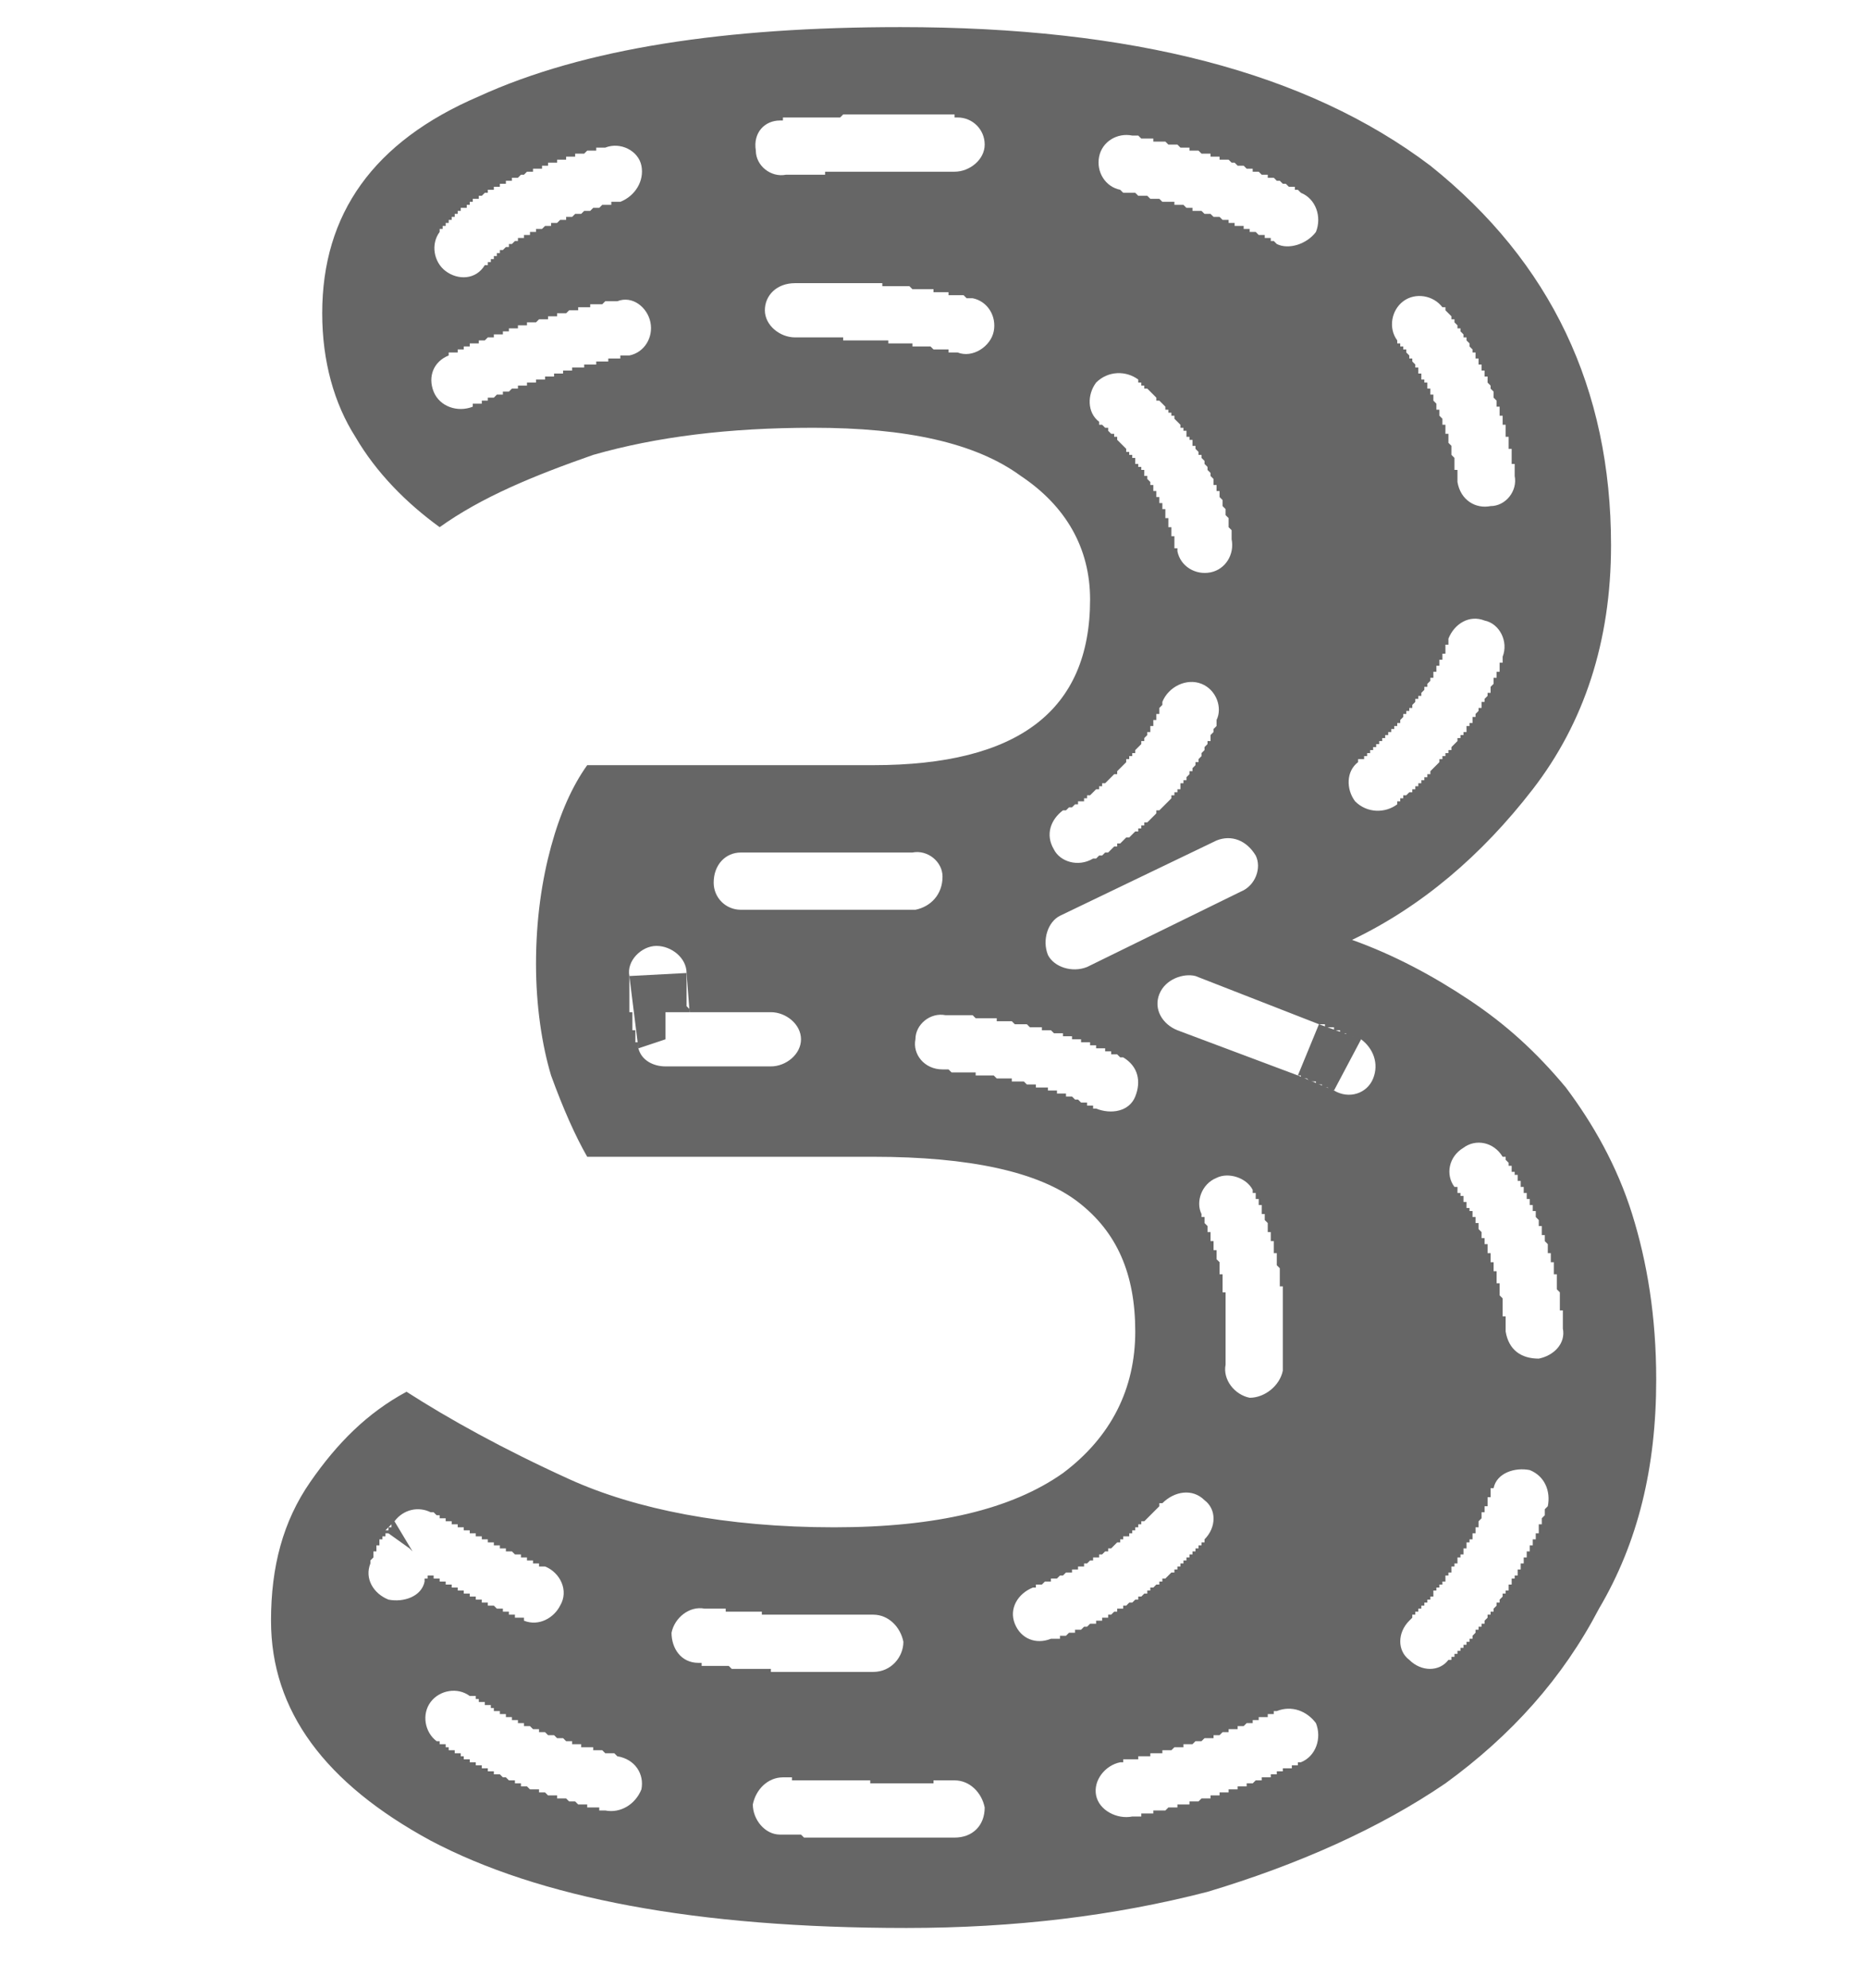 <svg xmlns="http://www.w3.org/2000/svg" viewBox="0 0 62 66" width="62" height="66">
	<style>
		tspan { white-space:pre }
		.shp0 { fill: #666666 } 
	</style>
	<g id="Layer">
		<path id="Layer" class="shp0" d="M12.9 50.7L12.9 50.7L12.9 50.7L12.9 50.7L12.9 50.7L12.9 50.7L12.9 50.7Z" />
		<path id="Layer" class="shp0" d="M12.9 50.7L12.9 50.7L12.9 50.7L12.9 50.7L12.9 50.7Z" />
		<path id="Layer" class="shp0" d="M12.9 50.7L12.9 50.7L12.9 50.7L12.9 50.7L12.9 50.7Z" />
		<path id="Layer" class="shp0" d="M12.9 50.7L12.9 50.7L12.9 50.7L12.9 50.7Z" />
		<path id="Layer" class="shp0" d="M12.8 50.9L12.8 50.9L12.8 50.8L12.8 50.9L12.8 50.8L12.8 50.9L12.8 50.9L12.8 50.9Z" />
		<path id="Layer" class="shp0" d="M12.9 50.7L12.9 50.7L12.9 50.7L12.9 50.7L12.9 50.7Z" />
		<path id="Layer" class="shp0" d="M12.9 50.7L12.9 50.7L12.9 50.7L12.9 50.7L12.9 50.7Z" />
		<path id="Layer" class="shp0" d="M12.9 50.7L12.9 50.7L12.9 50.7L12.9 50.7L12.9 50.7Z" />
		<path id="Layer" class="shp0" d="M12.9 50.7L12.9 50.7L12.9 50.7L12.9 50.7L12.9 50.7L12.9 50.7L12.9 50.7Z" />
		<path id="Layer" class="shp0" d="M12.9 50.7L12.9 50.7L12.9 50.7L12.9 50.7L12.9 50.7L12.9 50.7L12.9 50.7Z" />
		<path id="Layer" class="shp0" d="M12.9 50.7L12.9 50.7L12.9 50.7L12.9 50.7L12.9 50.7L12.9 50.7Z" />
		<path id="Layer" class="shp0" d="M12.9 50.7L12.9 50.7L12.9 50.7L12.9 50.7Z" />
		<path id="Layer" class="shp0" d="M12.9 50.7L12.9 50.7L12.9 50.7L12.9 50.7L12.9 50.7L12.9 50.7L12.9 50.7Z" />
		<path id="Layer" class="shp0" d="M12.9 50.7L12.9 50.7L12.9 50.7L12.9 50.7L12.9 50.7L12.9 50.7Z" />
		<path id="Layer" class="shp0" d="M12.9 50.7L12.9 50.7L12.9 50.7L12.9 50.7Z" />
		<path id="Layer" class="shp0" d="M12.9 50.7L12.9 50.7L12.9 50.7L12.9 50.7Z" />
		<path id="Layer" class="shp0" d="M12.9 50.7L12.9 50.7L12.9 50.7L12.9 50.7Z" />
		<path id="Layer" class="shp0" d="M12.9 50.7L12.9 50.7L12.9 50.7L12.9 50.7Z" />
		<path id="Layer" class="shp0" d="M12.9 50.7L12.9 50.7L12.9 50.7L12.9 50.7L12.9 50.7L12.9 50.7Z" />
		<path id="Layer" class="shp0" d="M12.9 50.7L12.9 50.7L12.9 50.7L12.9 50.7L12.9 50.7Z" />
		<path id="Layer" class="shp0" d="M12.9 50.7L12.9 50.7L12.9 50.7L12.9 50.7L12.9 50.7L12.9 50.7L12.9 50.7L12.9 50.7L12.9 50.7L12.9 50.7Z" />
		<path id="Layer" class="shp0" d="M12.9 50.8L12.9 50.8L12.9 50.8L12.9 50.8Z" />
		<path id="Layer" class="shp0" d="M12.9 50.8L12.9 50.8L12.9 50.8L12.9 50.8L12.9 50.8Z" />
		<path id="Layer" class="shp0" d="M12.9 50.8L12.9 50.7L12.9 50.8L12.9 50.8Z" />
		<path id="Layer" class="shp0" d="M12.9 50.8L12.9 50.8L12.9 50.8L12.9 50.8L12.9 50.8L12.9 50.8Z" />
		<path id="Layer" class="shp0" d="M12.9 50.8L12.9 50.7L12.9 50.7L12.9 50.8L12.9 50.8L12.9 50.8Z" />
		<path id="Layer" class="shp0" d="M12.8 50.8L12.8 50.8L12.8 50.8L12.8 50.8L12.8 50.8Z" />
		<path id="Layer" class="shp0" d="M12.9 50.7L12.9 50.7L12.9 50.7L12.9 50.7Z" />
		<path id="Layer" class="shp0" d="M12.8 50.8L12.8 50.8L12.8 50.8L12.8 50.8Z" />
		<path id="Layer" class="shp0" d="M12.9 50.8L12.9 50.8L12.9 50.8L12.9 50.8Z" />
		<path id="Layer" class="shp0" d="M12.8 50.8L12.8 50.8L12.8 50.8L12.8 50.8L12.8 50.8L12.8 50.8Z" />
		<path id="Layer" class="shp0" d="M13 50.7L12.9 50.7L13 50.7L13 50.7L13 50.7Z" />
		<path id="Layer" class="shp0" d="M13 50.7L13 50.7L12.9 50.7L13 50.7L13 50.7L13 50.7Z" />
		<path id="Layer" class="shp0" d="M12.9 50.7L12.9 50.7L13 50.7L13 50.7L12.9 50.7Z" />
		<path id="Layer" class="shp0" d="M12.9 50.7L12.9 50.7L12.9 50.7L12.9 50.7L12.9 50.7L12.9 50.7L12.9 50.7Z" />
		<path id="Layer" class="shp0" d="M12.9 50.7L12.9 50.7L12.9 50.7L13 50.7L12.9 50.7Z" />
		<path id="Layer" class="shp0" d="M13 50.7L13 50.7L13 50.7L13 50.7Z" />
		<path id="Layer" class="shp0" d="M12.9 50.7L12.9 50.7L12.9 50.7L12.9 50.7L12.9 50.7L12.9 50.7L12.9 50.7Z" />
		<path id="Layer" class="shp0" d="M13 50.6L13 50.6L13 50.6L13 50.6Z" />
		<path id="Layer" class="shp0" d="M13 50.6L13 50.6L13 50.6L13 50.6L13 50.6Z" />
		<path id="Layer" class="shp0" d="M13 50.7L13 50.7L13 50.7L13 50.6L13 50.6L13 50.7L13 50.7Z" />
		<path id="Layer" class="shp0" d="M12.9 50.7L12.9 50.7L12.9 50.7L12.9 50.7L12.9 50.7L12.9 50.7Z" />
		<path id="Layer" class="shp0" d="M13.1 50.5L13.1 50.5L13.1 50.5L13.1 50.5L13.1 50.5L13.1 50.5Z" />
		<path id="Layer" class="shp0" d="M13.1 50.5L13.1 50.5L13.1 50.5L13.1 50.5L13.1 50.5L13.1 50.5Z" />
		<path id="Layer" class="shp0" d="M13.1 50.5L13.1 50.5L13.1 50.5L13.1 50.5L13.1 50.5L13.1 50.5L13.1 50.5Z" />
		<path id="Layer" class="shp0" d="M13.1 50.5L13.1 50.5L13.1 50.5L13.1 50.5L13.1 50.5L13.1 50.5Z" />
		<path id="Layer" class="shp0" d="M13.1 50.5L13.1 50.5L13.1 50.5L13.1 50.5L13.1 50.5L13.1 50.5Z" />
		<path id="Layer" class="shp0" d="M13.1 50.5L13.1 50.5L13.1 50.5L13.1 50.5L13.1 50.5L13.1 50.5L13.1 50.5Z" />
		<path id="Layer" class="shp0" d="M13 50.6L13 50.6L13 50.6L13 50.6L13 50.6Z" />
		<path id="Layer" class="shp0" d="M13 50.6L13 50.6L13 50.6L13 50.6L13 50.6Z" />
		<path id="Layer" class="shp0" d="M13 50.6L13 50.6L13 50.6L13 50.6Z" />
		<path id="Layer" class="shp0" d="M13.1 50.5L13.1 50.5L13.1 50.5L13.1 50.5L13.1 50.5L13.1 50.5Z" />
		<path id="Layer" class="shp0" d="M13.1 50.5L13.1 50.5L13.1 50.5L13.1 50.5L13.1 50.5L13.1 50.5Z" />
		<path id="Layer" class="shp0" d="M13.1 50.5L13.1 50.5L13.1 50.5L13.1 50.5L13.1 50.5Z" />
		<path id="Layer" class="shp0" d="M13.1 50.5L13.1 50.5L13.1 50.5L13.1 50.5L13.1 50.5Z" />
		<path id="Layer" class="shp0" d="M13.1 50.5L13.1 50.5L13.1 50.5L13.1 50.5Z" />
		<path id="Layer" class="shp0" d="M22.1 33.6L22.5 33.6L22.9 33.6L22.9 33.6L22.9 33.6L22.9 33.5L22.9 33.5L22.9 33.5L22.9 33.5L22.9 33.5L22.9 33.5L22.9 33.5L22.9 33.5L22.9 33.5L22.9 33.5L22.9 33.5L22.8 33.4L22.8 33.4L22.8 33.4L22.8 33.4L22.8 33.4L22.8 33.4L22.8 33.4L22.8 33.4L22.8 33.4L22.8 33.4L22.8 33.3L22.8 33.3L22.8 33.3L22.8 33.3L22.8 33.3L22.8 33.3L22.8 33.3L22.8 33.3L22.8 33.3L22.8 33.3L22.8 33.3L22.8 33.3L22.8 33.3L22.8 33.2L22.8 33.2L22.8 33.2L22.8 33.2L22.8 33.2L22.8 33.2L22.8 33.2L22.8 33.2L22.8 33.2L22.8 33.2L22.8 33.1L22.8 33.1L22.8 33.1L22.8 33.1L22.8 33.1L22.8 33.1L22.8 33.1L22.8 33.1L22.8 33.1L22.8 33.1L22.8 33.1L22.8 33L22.8 33.1L22.8 33L22.8 33L22.8 33L22.8 33L22.8 33L22.8 33L22.8 33L22.8 32.9L22.8 33L22.8 32.9L22.8 32.9L22.8 32.9L22.8 32.9L22.8 32.9L22.8 32.9L22.8 32.9L22.8 32.9L22.8 32.9L22.8 32.9L22.8 32.8L22.8 32.8L22.8 32.8L22.8 32.8L22.8 32.8L22.8 32.8L22.8 32.8L22.8 32.8L22.8 32.8L22.8 32.8L22.8 32.7L22.8 32.7L22.8 32.7L22.8 32.7L22.8 32.7L22.8 32.7L22.8 32.7L22.8 32.7L22.8 32.7L22.8 32.6L22.8 32.7L22.8 32.6L22.8 32.6L22.8 32.6L22.8 32.6L22.8 32.6L22.8 32.6L22.8 32.6L22.8 32.6L22.8 32.6L22.8 32.5L22.8 32.5L22.8 32.5L22.8 32.5L22.8 32.5L22.8 32.5L22.8 32.5L22.8 32.5L22.8 32.5L22.8 32.5L22.8 32.5L22.8 32.4L22.8 32.4L22.8 32.4L22.8 32.4L22.8 32.4L22.8 32.4L22.8 32.4L22.8 32.4L22.8 32.4L22.8 32.4L22.8 32.3L20.9 32.4L21.2 34.8L21.2 34.8L21.2 34.8L22.1 34.5L22.1 33.6Z" />
		<path id="Layer" class="shp0" d="M13.1 50.5L13.1 50.5L13.1 50.5L13.1 50.5Z" />
		<path id="Layer" class="shp0" d="M13.1 50.5L13.1 50.5L13.1 50.5L13.1 50.5Z" />
		<path id="Layer" class="shp0" d="M13.1 50.5L13.1 50.5L13.1 50.5L13.1 50.5L13.1 50.5L13.1 50.5Z" />
		<path id="Layer" class="shp0" d="M13.1 50.5L13.1 50.5L13.1 50.5L13.1 50.5L13.1 50.5L13.1 50.5Z" />
		<path id="Layer" class="shp0" d="M13.1 50.5L13.1 50.5L13.1 50.5L13.1 50.5L13.1 50.5Z" />
		<path id="Layer" class="shp0" d="M13 50.6L13 50.6L13 50.6L13 50.6L13 50.6Z" />
		<path id="Layer" class="shp0" d="M13 50.6L13 50.6L13 50.6L13 50.6L13 50.6Z" />
		<path id="Layer" class="shp0" d="M13 50.6L13 50.6L13 50.6L13 50.6L13 50.6L13 50.6L13 50.6Z" />
		<path id="Layer" class="shp0" d="M13 50.6L13 50.6L13 50.6L13 50.6Z" />
		<path id="Layer" class="shp0" d="M13 50.6L13 50.6L13 50.6L13 50.6Z" />
		<path id="Layer" class="shp0" d="M13 50.6L13 50.6L13 50.6L13 50.6Z" />
		<path id="Layer" class="shp0" d="M13 50.6L13 50.6L13 50.6L13 50.6Z" />
		<path id="Layer" class="shp0" d="M13 50.7L13 50.7L13 50.6L13 50.7L13 50.7L13 50.7Z" />
		<path id="Layer" class="shp0" d="M13 50.6L13 50.6L13 50.7L13 50.6Z" />
		<path id="Layer" class="shp0" d="M13 50.6L13 50.6L13 50.6L13 50.6L13 50.6Z" />
		<path id="Layer" class="shp0" d="M13 50.6L13 50.6L13 50.6L13 50.6L13 50.6Z" />
		<path id="Layer" class="shp0" d="M13 50.6L13 50.6L13 50.6L13 50.6L13 50.6L13 50.6L13 50.6L13 50.6L13 50.6Z" />
		<path id="Layer" class="shp0" d="M13 50.6L13 50.6L13 50.6L13 50.6L13 50.6Z" />
		<path id="Layer" class="shp0" d="M13 50.6L13 50.6L13 50.6L13 50.6Z" />
		<path id="Layer" class="shp0" d="M13 50.6L13 50.6L13 50.6L13 50.6L13 50.6Z" />
		<path id="Layer" class="shp0" d="M13 50.6L13 50.6L13 50.6L13 50.6L13 50.6L13 50.6Z" />
		<path id="Layer" class="shp0" d="M13 50.6L13 50.6L13 50.6L13 50.6L13 50.6Z" />
		<path id="Layer" class="shp0" d="M13 50.6L13 50.6L13 50.6L13 50.6L13 50.6L13 50.6L13 50.6L13 50.6L13 50.6L13 50.6L13 50.6L13 50.6L13 50.6L13 50.6L13 50.6Z" />
		<path id="Layer" class="shp0" d="M13 50.6L13 50.6L13 50.6L13 50.6L13 50.6Z" />
		<path id="Layer" class="shp0" d="M13 50.6L13 50.6L13 50.6L13 50.6L13 50.6L13 50.6Z" />
		<path id="Layer" class="shp0" d="M12.9 50.7L12.9 50.7L12.9 50.7L12.9 50.7Z" />
		<path id="Layer" class="shp0" d="M13 50.6L13 50.6L13 50.6L13 50.6Z" />
		<path id="Layer" class="shp0" d="M12.9 50.7L12.9 50.7L12.9 50.7L12.9 50.7Z" />
		<path id="Layer" class="shp0" d="M13 50.7L13 50.6L13 50.6L13 50.6L13 50.6L13 50.6L13 50.7Z" />
		<path id="Layer" class="shp0" d="M12.9 50.7L12.9 50.7L12.9 50.7L12.9 50.7Z" />
		<path id="Layer" class="shp0" d="M12.9 50.8L12.8 50.8L12.9 50.8L12.9 50.8L12.9 50.8Z" />
		<path id="Layer" class="shp0" d="M12.9 50.7L12.9 50.7L12.9 50.7L12.9 50.7Z" />
		<path id="Layer" fill-rule="evenodd" class="shp0" d="M54.2 40.3C53.7 38.7 52.9 37.3 52 36.1C51 34.9 50 34 48.8 33.2C47.6 32.4 46.3 31.7 44.9 31.2C47.2 30.1 49.2 28.4 50.9 26.2C52.6 24 53.5 21.3 53.5 18.1C53.5 12.9 51.5 8.7 47.5 5.5C43.4 2.4 37.6 0.9 29.9 0.9C24.1 0.9 19.4 1.6 15.9 3.2C12.4 4.7 10.7 7.1 10.7 10.4C10.7 12 11.1 13.4 11.8 14.5C12.5 15.7 13.5 16.7 14.6 17.5C16 16.5 17.7 15.8 19.7 15.1C21.8 14.5 24.2 14.2 27 14.2C30.1 14.2 32.4 14.7 33.9 15.8C35.4 16.8 36.2 18.2 36.2 19.9C36.2 23.6 33.8 25.4 29 25.4L19.5 25.4C19 26.1 18.6 27 18.3 28.1C18 29.2 17.8 30.5 17.8 32C17.8 33.4 18 34.7 18.3 35.7C18.7 36.8 19.1 37.7 19.5 38.4L29 38.4C32.2 38.4 34.5 38.9 35.8 39.9C37.1 40.9 37.7 42.3 37.7 44.2C37.7 46.1 36.9 47.7 35.3 48.9C33.6 50.1 31.1 50.7 27.7 50.7C24.1 50.7 21.1 50.1 18.9 49.1C16.7 48.1 14.9 47.1 13.5 46.2C12.2 46.9 11.2 47.9 10.3 49.2C9.4 50.5 9 52 9 53.8C9 56.8 10.8 59.2 14.3 61.1C17.9 63 23.1 64 30.1 64C33.7 64 37 63.6 40.1 62.8C43.1 61.9 45.8 60.7 48 59.2C50.2 57.6 51.9 55.7 53.1 53.4C54.4 51.2 55 48.7 55 45.8C55 43.7 54.7 41.9 54.2 40.3ZM14.6 7.7L14.6 7.7L14.6 7.7L14.6 7.7L14.6 7.7L14.6 7.6L14.7 7.6L14.7 7.6L14.7 7.6L14.7 7.6L14.7 7.5L14.7 7.5L14.7 7.5L14.8 7.5L14.8 7.5L14.8 7.5L14.8 7.4L14.8 7.4L14.8 7.4L14.9 7.4L14.9 7.4L14.9 7.4L14.9 7.4L14.9 7.3L14.9 7.3L15 7.3L15 7.3L15 7.3L15 7.2L15 7.2L15 7.2L15.1 7.2L15.1 7.2L15.1 7.2L15.1 7.2L15.1 7.1L15.1 7.1L15.2 7.1L15.2 7.1L15.2 7.1L15.2 7.1L15.2 7.1L15.2 7L15.3 7L15.3 7L15.3 7L15.3 7L15.3 7L15.3 6.9L15.4 6.9L15.4 6.9L15.4 6.9L15.4 6.9L15.4 6.9L15.5 6.9L15.5 6.8L15.5 6.8L15.5 6.8L15.5 6.8L15.6 6.8L15.6 6.8L15.6 6.8L15.6 6.8L15.6 6.7L15.6 6.7L15.7 6.7L15.7 6.7L15.7 6.7L15.7 6.7L15.7 6.7L15.7 6.6L15.8 6.6L15.8 6.6L15.8 6.6L15.8 6.6L15.8 6.6L15.9 6.6L15.9 6.6L15.9 6.5L15.9 6.5L15.9 6.5L16 6.5L16 6.5L16 6.5L16 6.5L16 6.5L16.1 6.4L16.1 6.4L16.1 6.4L16.1 6.4L16.1 6.4L16.2 6.4L16.2 6.4L16.2 6.4L16.2 6.4L16.2 6.3L16.3 6.3L16.3 6.3L16.3 6.3L16.3 6.3L16.3 6.3L16.4 6.3L16.4 6.3L16.4 6.3L16.4 6.2L16.5 6.2L16.5 6.2L16.5 6.2L16.5 6.2L16.5 6.2L16.6 6.2L16.6 6.2L16.6 6.2L16.6 6.1L16.6 6.1L16.7 6.1L16.7 6.1L16.7 6.1L16.7 6.1L16.7 6.1L16.8 6.1L16.8 6.1L16.8 6.1L16.8 6L16.8 6L16.9 6L16.9 6L16.9 6L16.9 6L17 6L17 6L17 6L17 5.9L17 5.9L17.1 5.9L17.1 5.9L17.1 5.9L17.1 5.9L17.1 5.9L17.2 5.9L17.2 5.9L17.3 5.8L17.3 5.8L17.4 5.8L17.4 5.8L17.4 5.8L17.5 5.7L17.5 5.7L17.6 5.7L17.6 5.7L17.7 5.7L17.7 5.6L17.8 5.6L17.8 5.6L17.9 5.6L17.9 5.6L18 5.6L18 5.5L18.1 5.5L18.1 5.5L18.1 5.5L18.2 5.5L18.2 5.4L18.3 5.4L18.3 5.4L18.4 5.4L18.4 5.4L18.5 5.4L18.5 5.3L18.6 5.3L18.6 5.3L18.7 5.3L18.7 5.3L18.8 5.3L18.8 5.2L18.9 5.2L18.9 5.2L19 5.2L19 5.2L19 5.2L19.1 5.2L19.1 5.1L19.2 5.1L19.2 5.1L19.3 5.1L19.3 5.1L19.4 5.1L19.4 5.1L19.5 5L19.5 5L19.6 5L19.6 5L19.7 5L19.7 5L19.8 5L19.8 4.9L19.9 4.9L19.9 4.9L20 4.9L20 4.9L20.1 4.9L20.1 4.9C20.6 4.7 21.2 5 21.3 5.5C21.4 6 21.1 6.5 20.6 6.7L20.6 6.7L20.5 6.7L20.5 6.7L20.4 6.7L20.4 6.7L20.3 6.7L20.3 6.8L20.3 6.8L20.2 6.8L20.2 6.8L20.1 6.8L20.1 6.8L20 6.8L20 6.8L19.9 6.9L19.9 6.9L19.9 6.9L19.8 6.9L19.8 6.9L19.7 6.9L19.7 6.9L19.6 7L19.6 7L19.5 7L19.5 7L19.5 7L19.4 7L19.4 7L19.3 7.1L19.3 7.1L19.2 7.1L19.2 7.1L19.2 7.1L19.1 7.1L19.1 7.1L19 7.2L19 7.2L18.9 7.2L18.9 7.2L18.9 7.2L18.8 7.2L18.8 7.3L18.7 7.3L18.7 7.3L18.7 7.3L18.6 7.3L18.6 7.3L18.5 7.4L18.5 7.4L18.4 7.4L18.4 7.4L18.4 7.4L18.3 7.4L18.3 7.5L18.2 7.5L18.2 7.5L18.2 7.5L18.1 7.5L18.1 7.5L18 7.6L18 7.6L18 7.6L17.9 7.6L17.9 7.6L17.9 7.6L17.9 7.6L17.9 7.6L17.8 7.6L17.8 7.6L17.8 7.7L17.8 7.7L17.8 7.7L17.8 7.7L17.7 7.7L17.7 7.7L17.7 7.7L17.7 7.7L17.7 7.7L17.6 7.7L17.6 7.7L17.6 7.8L17.6 7.8L17.6 7.8L17.6 7.8L17.5 7.8L17.5 7.8L17.5 7.8L17.5 7.8L17.5 7.8L17.5 7.8L17.4 7.8L17.4 7.8L17.4 7.9L17.4 7.9L17.4 7.9L17.4 7.9L17.3 7.9L17.3 7.9L17.3 7.9L17.3 7.9L17.3 7.9L17.3 7.9L17.2 7.9L17.2 7.9L17.2 8L17.2 8L17.2 8L17.2 8L17.2 8L17.1 8L17.1 8L17.1 8L17.1 8L17.1 8L17.1 8L17 8.1L17 8.1L17 8.1L17 8.1L17 8.1L17 8.1L17 8.1L16.9 8.1L16.9 8.1L16.9 8.1L16.9 8.1L16.9 8.2L16.9 8.2L16.9 8.2L16.8 8.2L16.8 8.2L16.8 8.2L16.8 8.2L16.8 8.2L16.8 8.2L16.8 8.2L16.8 8.2L16.7 8.3L16.7 8.3L16.7 8.3L16.7 8.3L16.7 8.3L16.7 8.3L16.7 8.3L16.7 8.3L16.6 8.3L16.6 8.3L16.6 8.3L16.6 8.4L16.6 8.4L16.6 8.4L16.6 8.4L16.6 8.4L16.5 8.4L16.5 8.4L16.5 8.4L16.5 8.4L16.5 8.4L16.5 8.4L16.5 8.5L16.5 8.5L16.5 8.5L16.4 8.5L16.4 8.5L16.4 8.5L16.4 8.5L16.4 8.5L16.4 8.5L16.4 8.5L16.4 8.6L16.4 8.6L16.4 8.6L16.3 8.6L16.3 8.6L16.3 8.6L16.3 8.6L16.3 8.6L16.3 8.6L16.3 8.6L16.3 8.7L16.3 8.7L16.3 8.7L16.3 8.7L16.2 8.7L16.2 8.7L16.2 8.7L16.2 8.7L16.2 8.7L16.2 8.7L16.2 8.8L16.2 8.8L16.2 8.8L16.2 8.8L16.2 8.8L16.2 8.8L16.1 8.8L16.1 8.8L16.1 8.8L16.1 8.8C15.8 9.3 15.2 9.3 14.8 9C14.4 8.7 14.3 8.1 14.6 7.7ZM20.9 11.8L20.9 11.8L20.8 11.8L20.8 11.8L20.8 11.8L20.7 11.8L20.7 11.8L20.7 11.8L20.6 11.8L20.6 11.9L20.6 11.9L20.6 11.9L20.5 11.9L20.5 11.9L20.5 11.9L20.4 11.9L20.4 11.9L20.4 11.9L20.3 11.9L20.3 11.9L20.3 11.9L20.2 11.9L20.2 11.9L20.2 11.9L20.2 12L20.1 12L20.1 12L20.1 12L20 12L20 12L20 12L19.9 12L19.9 12L19.9 12L19.8 12L19.8 12L19.8 12L19.8 12.1L19.7 12.1L19.7 12.1L19.7 12.1L19.6 12.1L19.6 12.1L19.6 12.1L19.5 12.1L19.5 12.1L19.5 12.1L19.4 12.1L19.4 12.1L19.4 12.2L19.4 12.2L19.3 12.2L19.3 12.2L19.3 12.2L19.2 12.2L19.2 12.2L19.2 12.2L19.1 12.2L19.1 12.2L19.1 12.2L19 12.2L19 12.3L19 12.3L19 12.3L18.9 12.3L18.9 12.3L18.9 12.3L18.9 12.3L18.8 12.3L18.8 12.3L18.8 12.3L18.8 12.3L18.8 12.3L18.8 12.3L18.8 12.3L18.8 12.3L18.7 12.3L18.7 12.3L18.7 12.3L18.7 12.3L18.7 12.4L18.7 12.4L18.7 12.4L18.7 12.4L18.6 12.4L18.6 12.4L18.6 12.4L18.6 12.4L18.6 12.4L18.6 12.4L18.6 12.4L18.6 12.4L18.5 12.4L18.5 12.4L18.5 12.4L18.5 12.4L18.5 12.4L18.5 12.4L18.5 12.4L18.5 12.4L18.4 12.4L18.4 12.4L18.4 12.4L18.4 12.4L18.4 12.4L18.4 12.5L18.4 12.5L18.4 12.5L18.3 12.5L18.3 12.5L18.3 12.5L18.3 12.5L18.3 12.5L18.3 12.5L18.3 12.5L18.3 12.5L18.2 12.5L18.2 12.5L18.2 12.5L18.2 12.5L18.2 12.5L18.2 12.5L18.2 12.5L18.1 12.5L18.1 12.5L18.1 12.5L18.1 12.5L18.1 12.5L18.1 12.5L18.1 12.5L18.1 12.6L18.1 12.6L18 12.6L18 12.6L18 12.6L18 12.6L18 12.6L18 12.6L18 12.6L18 12.6L17.9 12.6L17.9 12.6L17.9 12.6L17.9 12.6L17.9 12.6L17.9 12.6L17.9 12.6L17.9 12.6L17.8 12.6L17.8 12.6L17.8 12.6L17.8 12.6L17.8 12.6L17.8 12.7L17.8 12.7L17.7 12.7L17.7 12.7L17.7 12.7L17.7 12.7L17.7 12.7L17.7 12.7L17.7 12.7L17.7 12.7L17.6 12.7L17.6 12.7L17.6 12.7L17.6 12.7L17.6 12.7L17.6 12.7L17.6 12.7L17.6 12.7L17.6 12.7L17.5 12.7L17.5 12.7L17.5 12.7L17.5 12.7L17.5 12.8L17.5 12.8L17.5 12.8L17.4 12.8L17.4 12.8L17.4 12.8L17.4 12.8L17.4 12.8L17.4 12.8L17.4 12.8L17.3 12.8L17.3 12.8L17.3 12.8L17.3 12.8L17.3 12.8L17.3 12.8L17.3 12.8L17.3 12.8L17.2 12.8L17.2 12.8L17.2 12.8L17.2 12.9L17.2 12.9L17.2 12.9L17.2 12.9L17.2 12.9L17.2 12.9L17.1 12.9L17.1 12.9L17.1 12.9L17.1 12.9L17.1 12.9L17.1 12.9L17.1 12.9L17 12.9L17 12.9L17 12.9L17 12.9L17 12.9L17 12.9L17 12.9L17 12.9L17 12.9L16.9 13L16.9 13L16.9 13L16.9 13L16.9 13L16.9 13L16.9 13L16.8 13L16.8 13L16.8 13L16.8 13L16.8 13L16.8 13L16.8 13L16.8 13L16.8 13L16.7 13L16.7 13L16.7 13L16.7 13L16.7 13.1L16.7 13.1L16.7 13.1L16.7 13.1L16.6 13.1L16.6 13.1L16.6 13.1L16.6 13.1L16.6 13.1L16.6 13.1L16.6 13.1L16.6 13.1L16.5 13.1L16.5 13.1L16.5 13.1L16.5 13.1L16.5 13.1L16.5 13.1L16.5 13.1L16.4 13.2L16.4 13.1L16.4 13.2L16.4 13.2L16.4 13.2L16.4 13.2L16.4 13.2L16.4 13.2L16.4 13.2L16.3 13.2L16.3 13.2L16.3 13.2L16.3 13.2L16.3 13.2L16.3 13.2L16.3 13.2L16.3 13.2L16.2 13.2L16.2 13.2L16.2 13.2L16.2 13.3L16.2 13.3L16.2 13.3L16.2 13.3L16.2 13.3L16.1 13.3L16.1 13.3L16.1 13.3L16.1 13.3L16.1 13.3L16.1 13.3L16.1 13.3L16.1 13.3L16 13.3L16 13.3L16 13.3L16 13.3L16 13.3L16 13.3L16 13.3L16 13.4L16 13.4L15.9 13.4L15.9 13.4L15.9 13.4L15.9 13.4L15.9 13.4L15.9 13.4L15.9 13.4L15.9 13.4L15.8 13.4L15.8 13.4L15.8 13.4L15.8 13.4L15.8 13.4L15.8 13.4L15.8 13.4L15.8 13.4L15.7 13.4L15.7 13.4L15.7 13.5L15.7 13.5L15.7 13.5L15.7 13.5L15.7 13.5C15.2 13.7 14.6 13.5 14.4 13C14.2 12.5 14.4 12 14.9 11.8L14.9 11.8L14.9 11.8L14.9 11.8L14.9 11.8L14.9 11.7L15 11.7L15 11.7L15 11.7L15 11.7L15 11.7L15 11.7L15 11.7L15 11.7L15.1 11.7L15.1 11.7L15.1 11.7L15.1 11.7L15.1 11.7L15.1 11.7L15.1 11.7L15.2 11.7L15.2 11.6L15.2 11.6L15.2 11.6L15.2 11.6L15.2 11.6L15.2 11.6L15.3 11.6L15.3 11.6L15.3 11.6L15.3 11.6L15.3 11.6L15.3 11.6L15.3 11.6L15.3 11.6L15.4 11.6L15.4 11.6L15.4 11.6L15.4 11.6L15.4 11.5L15.4 11.5L15.4 11.5L15.5 11.5L15.5 11.5L15.5 11.5L15.5 11.5L15.5 11.5L15.5 11.5L15.5 11.5L15.5 11.5L15.5 11.5L15.6 11.5L15.6 11.5L15.6 11.5L15.6 11.5L15.6 11.5L15.6 11.4L15.6 11.4L15.7 11.4L15.7 11.4L15.7 11.4L15.7 11.4L15.7 11.4L15.7 11.4L15.7 11.4L15.7 11.4L15.8 11.4L15.8 11.4L15.8 11.4L15.8 11.4L15.8 11.4L15.8 11.4L15.8 11.4L15.9 11.4L15.9 11.4L15.9 11.3L15.9 11.3L15.9 11.3L15.9 11.3L15.9 11.3L16 11.3L16 11.3L16 11.3L16 11.3L16 11.3L16 11.3L16 11.3L16 11.3L16.1 11.3L16.1 11.3L16.1 11.3L16.1 11.3L16.1 11.3L16.1 11.3L16.1 11.3L16.2 11.2L16.2 11.2L16.2 11.2L16.2 11.2L16.2 11.2L16.2 11.2L16.2 11.2L16.2 11.2L16.3 11.2L16.3 11.2L16.3 11.2L16.3 11.2L16.3 11.2L16.3 11.2L16.3 11.2L16.4 11.2L16.4 11.2L16.4 11.2L16.4 11.2L16.4 11.1L16.4 11.1L16.4 11.1L16.5 11.1L16.5 11.1L16.5 11.1L16.5 11.1L16.5 11.1L16.5 11.1L16.5 11.1L16.5 11.1L16.5 11.1L16.6 11.1L16.6 11.1L16.6 11.1L16.6 11.1L16.6 11.1L16.6 11.1L16.7 11.1L16.7 11.1L16.7 11L16.7 11L16.7 11L16.7 11L16.7 11L16.7 11L16.8 11L16.8 11L16.8 11L16.8 11L16.8 11L16.8 11L16.8 11L16.8 11L16.9 11L16.9 11L16.9 11L16.9 11L16.9 11L16.9 11L16.9 10.9L16.9 10.9L17 10.9L17 10.9L17 10.9L17 10.9L17 10.9L17 10.9L17.1 10.9L17.1 10.9L17.1 10.9L17.1 10.9L17.1 10.9L17.1 10.9L17.1 10.9L17.1 10.9L17.2 10.9L17.2 10.9L17.2 10.9L17.2 10.9L17.2 10.9L17.2 10.9L17.2 10.8L17.3 10.8L17.3 10.8L17.3 10.8L17.3 10.8L17.3 10.8L17.3 10.8L17.3 10.8L17.4 10.8L17.4 10.8L17.4 10.8L17.4 10.8L17.4 10.8L17.4 10.8L17.4 10.8L17.4 10.8L17.5 10.8L17.5 10.8L17.5 10.8L17.5 10.8L17.5 10.8L17.5 10.8L17.5 10.7L17.6 10.7L17.6 10.7L17.6 10.7L17.6 10.7L17.6 10.7L17.6 10.7L17.6 10.7L17.6 10.7L17.7 10.7L17.7 10.7L17.7 10.7L17.7 10.7L17.7 10.7L17.7 10.7L17.8 10.7L17.8 10.7L17.8 10.7L17.8 10.7L17.8 10.7L17.8 10.7L17.8 10.7L17.9 10.6L17.9 10.6L17.9 10.6L17.9 10.6L17.9 10.6L17.9 10.6L17.9 10.6L17.9 10.6L18 10.6L18 10.6L18 10.6L18 10.6L18 10.6L18 10.6L18 10.6L18 10.6L18.1 10.6L18.1 10.6L18.1 10.6L18.1 10.6L18.1 10.6L18.1 10.6L18.2 10.6L18.2 10.6L18.2 10.6L18.2 10.5L18.2 10.5L18.2 10.5L18.2 10.5L18.2 10.5L18.3 10.5L18.3 10.5L18.3 10.5L18.3 10.5L18.3 10.5L18.3 10.5L18.4 10.5L18.4 10.5L18.4 10.5L18.5 10.5L18.5 10.4L18.5 10.4L18.6 10.4L18.6 10.4L18.6 10.4L18.7 10.4L18.7 10.4L18.7 10.4L18.8 10.4L18.8 10.4L18.8 10.4L18.9 10.3L18.9 10.3L18.9 10.3L19 10.3L19 10.3L19 10.3L19.1 10.3L19.1 10.3L19.1 10.3L19.2 10.3L19.2 10.3L19.2 10.2L19.3 10.2L19.3 10.2L19.3 10.2L19.4 10.2L19.4 10.2L19.4 10.2L19.5 10.2L19.5 10.2L19.5 10.2L19.6 10.2L19.6 10.2L19.6 10.1L19.7 10.1L19.7 10.1L19.7 10.1L19.8 10.1L19.8 10.1L19.8 10.1L19.9 10.1L19.9 10.1L19.9 10.1L20 10.1L20 10.1L20 10.1L20.1 10L20.1 10L20.1 10L20.2 10L20.2 10L20.2 10L20.3 10L20.3 10L20.3 10L20.4 10L20.4 10L20.5 10L20.5 10L20.5 10C21 9.8 21.5 10.2 21.6 10.7C21.7 11.2 21.4 11.7 20.9 11.8ZM25.1 5C25 4.4 25.4 4 25.9 4L25.9 4L26 4L26 3.9L26.1 3.9L26.2 3.9L26.2 3.9L26.3 3.9L26.3 3.9L26.4 3.9L26.4 3.9L26.5 3.9L26.5 3.9L26.6 3.9L26.6 3.9L26.7 3.9L26.7 3.9L26.8 3.9L26.8 3.9L26.9 3.9L26.9 3.9L27 3.9L27 3.9L27.1 3.9L27.1 3.9L27.2 3.9L27.2 3.9L27.3 3.9L27.3 3.9L27.4 3.9L27.4 3.9L27.5 3.9L27.5 3.9L27.6 3.9L27.6 3.9L27.7 3.9L27.7 3.9L27.8 3.9L27.8 3.9L27.9 3.9L27.9 3.9L28 3.8L28 3.8L28.1 3.8L28.1 3.8L28.2 3.8L28.2 3.8L28.3 3.8L28.3 3.8L28.4 3.8L28.4 3.8L28.5 3.8L28.5 3.8L28.6 3.8L28.6 3.8L28.6 3.8L28.7 3.8L28.7 3.8L28.8 3.8L28.8 3.8L28.9 3.8L28.9 3.8L29 3.8L29 3.8L29.1 3.8L29.1 3.8L29.2 3.8L29.2 3.8L29.3 3.8L29.3 3.8L29.4 3.8L29.4 3.8L29.5 3.8L29.5 3.8L29.6 3.8L29.6 3.8L29.7 3.8L29.7 3.8L29.7 3.8L29.8 3.8L29.8 3.8L29.9 3.8L29.9 3.8L30 3.8L30.1 3.8L30.1 3.8L30.2 3.8L30.3 3.8L30.3 3.8L30.4 3.8L30.4 3.8L30.5 3.8L30.6 3.8L30.6 3.8L30.7 3.8L30.7 3.8L30.8 3.8L30.9 3.8L30.9 3.8L31 3.8L31 3.8L31.1 3.8L31.2 3.8L31.2 3.8L31.3 3.8L31.3 3.8L31.4 3.8L31.5 3.8L31.5 3.8L31.6 3.8L31.7 3.8L31.7 3.9L31.8 3.9C32.3 3.9 32.7 4.3 32.7 4.8C32.7 5.3 32.2 5.7 31.7 5.7L31.6 5.7L31.6 5.7L31.5 5.7L31.5 5.7L31.4 5.7L31.4 5.7L31.3 5.7L31.2 5.7L31.2 5.7L31.1 5.7L31.1 5.7L31 5.7L30.9 5.7L30.9 5.7L30.8 5.7L30.8 5.7L30.7 5.7L30.6 5.7L30.6 5.7L30.5 5.7L30.5 5.7L30.4 5.7L30.4 5.7L30.3 5.7L30.2 5.7L30.2 5.7L30.1 5.7L30.1 5.7L30 5.7L29.9 5.7L29.9 5.7L29.8 5.7L29.8 5.7L29.8 5.7L29.7 5.7L29.7 5.7L29.6 5.7L29.6 5.7L29.5 5.7L29.5 5.7L29.4 5.7L29.4 5.7L29.3 5.7L29.3 5.7L29.2 5.7L29.2 5.7L29.2 5.7L29.1 5.7L29.1 5.7L29 5.7L29 5.7L28.9 5.7L28.9 5.7L28.8 5.7L28.8 5.7L28.7 5.7L28.7 5.7L28.6 5.7L28.6 5.7L28.5 5.7L28.5 5.7L28.5 5.7L28.4 5.7L28.4 5.7L28.3 5.7L28.3 5.7L28.2 5.7L28.2 5.7L28.1 5.7L28.1 5.7L28 5.7L28 5.7L27.9 5.7L27.9 5.7L27.8 5.7L27.8 5.7L27.7 5.7L27.7 5.7L27.6 5.7L27.6 5.7L27.5 5.7L27.5 5.7L27.4 5.7L27.4 5.7L27.4 5.8L27.3 5.8L27.3 5.8L27.2 5.8L27.2 5.8L27.1 5.8L27.1 5.8L27 5.8L27 5.8L26.9 5.8L26.9 5.8L26.8 5.8L26.8 5.8L26.7 5.8L26.7 5.8L26.6 5.8L26.6 5.8L26.5 5.8L26.5 5.8L26.4 5.8L26.4 5.8L26.3 5.8L26.3 5.8L26.2 5.8L26.2 5.8L26.1 5.8L26.1 5.8L26.1 5.8C25.6 5.9 25.1 5.5 25.1 5ZM33 11C32.9 11.5 32.3 11.9 31.8 11.7L31.8 11.7L31.8 11.7L31.8 11.7L31.7 11.7L31.7 11.7L31.7 11.7L31.6 11.7L31.6 11.7L31.6 11.7L31.5 11.7L31.5 11.7L31.5 11.6L31.4 11.6L31.4 11.6L31.4 11.6L31.3 11.6L31.3 11.6L31.2 11.6L31.2 11.6L31.2 11.6L31.1 11.6L31.1 11.6L31.1 11.6L31 11.6L31 11.6L31 11.6L30.9 11.5L30.9 11.5L30.9 11.5L30.8 11.5L30.8 11.5L30.8 11.5L30.7 11.5L30.7 11.5L30.6 11.5L30.6 11.5L30.6 11.5L30.5 11.5L30.5 11.5L30.5 11.5L30.4 11.5L30.4 11.5L30.4 11.5L30.3 11.5L30.3 11.4L30.3 11.4L30.2 11.4L30.2 11.4L30.1 11.4L30.1 11.4L30.1 11.4L30 11.4L30 11.4L30 11.4L29.9 11.4L29.9 11.4L29.9 11.4L29.8 11.4L29.8 11.4L29.7 11.4L29.7 11.4L29.7 11.4L29.6 11.4L29.6 11.4L29.6 11.4L29.5 11.4L29.5 11.4L29.5 11.3L29.4 11.3L29.4 11.3L29.4 11.3L29.3 11.3L29.3 11.3L29.2 11.3L29.2 11.3L29.2 11.3L29.1 11.3L29.1 11.3L29.1 11.3L29 11.3L29 11.3L29 11.3L28.9 11.3L28.9 11.3L28.9 11.3L28.8 11.3L28.8 11.3L28.7 11.3L28.7 11.3L28.7 11.3L28.6 11.3L28.6 11.3L28.6 11.3L28.5 11.3L28.5 11.3L28.5 11.3L28.4 11.3L28.4 11.3L28.3 11.3L28.3 11.3L28.3 11.3L28.2 11.3L28.2 11.3L28.2 11.3L28.1 11.3L28.1 11.3L28.1 11.3L28 11.3L28 11.2L27.9 11.2L27.9 11.2L27.9 11.2L27.8 11.2L27.8 11.2L27.8 11.2L27.7 11.2L27.7 11.2L27.7 11.2L27.6 11.2L27.6 11.2L27.6 11.2L27.5 11.2L27.5 11.2L27.4 11.2L27.4 11.2L27.4 11.2L27.3 11.2L27.3 11.2L27.3 11.2L27.2 11.2L27.2 11.2L27.2 11.2L27.1 11.2L27.1 11.2L27 11.2L27 11.2L27 11.2L26.9 11.2L26.9 11.2L26.9 11.2L26.9 11.2L26.8 11.2L26.8 11.2L26.8 11.2L26.7 11.2L26.7 11.2L26.7 11.2L26.6 11.2L26.6 11.2L26.6 11.2L26.5 11.2L26.5 11.2L26.5 11.2L26.4 11.2L26.4 11.2C25.9 11.2 25.4 10.8 25.4 10.3C25.4 9.8 25.8 9.4 26.4 9.4L26.4 9.4L26.4 9.4L26.5 9.4L26.5 9.4L26.5 9.4L26.6 9.4L26.6 9.4L26.6 9.4L26.7 9.4L26.7 9.4L26.7 9.4L26.8 9.4L26.8 9.4L26.8 9.4L26.9 9.4L26.9 9.4L26.9 9.4L27 9.4L27 9.4L27.1 9.4L27.1 9.4L27.1 9.4L27.2 9.4L27.2 9.4L27.2 9.4L27.3 9.4L27.3 9.4L27.4 9.4L27.4 9.4L27.4 9.4L27.5 9.4L27.5 9.4L27.5 9.4L27.6 9.4L27.6 9.4L27.7 9.4L27.7 9.4L27.7 9.4L27.8 9.4L27.8 9.4L27.9 9.4L27.9 9.4L27.9 9.4L28 9.4L28 9.4L28.1 9.4L28.1 9.4L28.1 9.4L28.2 9.4L28.2 9.4L28.2 9.4L28.3 9.4L28.3 9.4L28.4 9.4L28.4 9.4L28.4 9.4L28.5 9.4L28.5 9.4L28.6 9.4L28.6 9.4L28.6 9.4L28.7 9.4L28.7 9.4L28.8 9.4L28.8 9.4L28.8 9.4L28.9 9.4L28.9 9.4L28.9 9.4L29 9.4L29 9.4L29.1 9.4L29.1 9.4L29.1 9.4L29.2 9.4L29.2 9.4L29.3 9.4L29.3 9.4L29.3 9.5L29.4 9.5L29.4 9.5L29.5 9.5L29.5 9.5L29.5 9.5L29.6 9.5L29.6 9.5L29.7 9.5L29.7 9.5L29.7 9.5L29.8 9.5L29.8 9.5L29.8 9.5L29.9 9.5L29.9 9.5L30 9.5L30 9.5L30 9.5L30.1 9.5L30.1 9.5L30.2 9.5L30.2 9.5L30.2 9.5L30.3 9.6L30.3 9.6L30.4 9.6L30.4 9.6L30.4 9.6L30.5 9.6L30.5 9.6L30.6 9.6L30.6 9.6L30.6 9.6L30.7 9.6L30.7 9.6L30.8 9.6L30.8 9.6L30.8 9.6L30.9 9.6L30.9 9.6L31 9.6L31 9.7L31 9.7L31.1 9.7L31.1 9.7L31.2 9.7L31.2 9.7L31.2 9.7L31.3 9.7L31.3 9.7L31.3 9.7L31.4 9.7L31.4 9.7L31.5 9.7L31.5 9.7L31.5 9.8L31.6 9.8L31.6 9.8L31.7 9.8L31.7 9.8L31.7 9.8L31.8 9.8L31.8 9.8L31.9 9.8L31.9 9.8L31.9 9.8L32 9.8L32 9.8L32.1 9.9L32.1 9.9L32.1 9.9L32.2 9.9L32.2 9.9L32.2 9.9L32.3 9.9L32.3 9.9C32.8 10 33.1 10.5 33 11ZM46.6 10C47 9.7 47.6 9.8 47.9 10.2L48 10.2L48 10.2L48 10.3L48 10.3L48.1 10.4L48.1 10.4L48.1 10.4L48.2 10.5L48.2 10.5L48.2 10.5L48.2 10.6L48.3 10.6L48.3 10.7L48.3 10.7L48.3 10.7L48.4 10.8L48.4 10.8L48.4 10.8L48.4 10.9L48.5 10.9L48.5 11L48.5 11L48.5 11L48.6 11.1L48.6 11.1L48.6 11.1L48.6 11.2L48.7 11.2L48.7 11.3L48.7 11.3L48.7 11.3L48.8 11.4L48.8 11.4L48.8 11.4L48.8 11.5L48.8 11.5L48.9 11.6L48.9 11.6L48.9 11.6L48.9 11.7L49 11.7L49 11.8L49 11.8L49 11.8L49 11.9L49.1 11.9L49.1 12L49.1 12L49.1 12L49.1 12.1L49.2 12.1L49.2 12.1L49.2 12.2L49.2 12.2L49.2 12.3L49.3 12.3L49.3 12.4L49.3 12.4L49.3 12.4L49.3 12.5L49.4 12.5L49.4 12.6L49.4 12.6L49.4 12.6L49.4 12.7L49.4 12.7L49.5 12.8L49.5 12.8L49.5 12.8L49.5 12.9L49.5 12.9L49.6 13L49.6 13L49.6 13L49.6 13.1L49.6 13.1L49.6 13.2L49.6 13.2L49.7 13.3L49.7 13.3L49.7 13.3L49.7 13.4L49.7 13.4L49.7 13.5L49.8 13.5L49.8 13.5L49.8 13.6L49.8 13.6L49.8 13.7L49.8 13.7L49.8 13.8L49.9 13.8L49.9 13.8L49.9 13.9L49.9 13.9L49.9 14L49.9 14L49.9 14.1L49.9 14.1L50 14.1L50 14.2L50 14.2L50 14.3L50 14.3L50 14.4L50 14.4L50 14.5L50 14.5L50.1 14.5L50.1 14.6L50.1 14.6L50.1 14.7L50.1 14.7L50.1 14.8L50.1 14.8L50.1 14.8L50.1 14.9L50.2 14.9L50.2 15L50.2 15L50.2 15.1L50.2 15.1L50.2 15.2L50.2 15.2L50.2 15.2L50.2 15.3L50.2 15.3L50.2 15.4L50.3 15.4L50.3 15.5L50.3 15.5L50.3 15.6L50.3 15.6L50.3 15.7L50.3 15.7L50.3 15.7L50.3 15.8C50.4 16.3 50 16.8 49.5 16.8C49 16.9 48.5 16.6 48.4 16L48.4 16L48.4 16L48.4 15.9L48.4 15.9L48.4 15.9L48.4 15.8L48.4 15.8L48.4 15.8L48.4 15.7L48.4 15.7L48.4 15.6L48.3 15.6L48.3 15.6L48.3 15.5L48.3 15.5L48.3 15.4L48.3 15.4L48.3 15.4L48.3 15.3L48.3 15.3L48.3 15.3L48.3 15.2L48.3 15.2L48.2 15.1L48.2 15.1L48.2 15.1L48.2 15L48.2 15L48.2 15L48.2 14.9L48.2 14.9L48.2 14.8L48.2 14.8L48.2 14.8L48.1 14.7L48.1 14.7L48.1 14.7L48.1 14.6L48.1 14.6L48.1 14.5L48.1 14.5L48.1 14.5L48.1 14.4L48 14.4L48 14.4L48 14.3L48 14.3L48 14.3L48 14.2L48 14.2L48 14.1L47.9 14.1L47.9 14.1L47.9 14L47.9 14L47.9 14L47.9 13.9L47.9 13.9L47.9 13.9L47.8 13.8L47.8 13.8L47.8 13.8L47.8 13.7L47.8 13.7L47.8 13.7L47.8 13.6L47.7 13.6L47.7 13.6L47.7 13.5L47.7 13.5L47.7 13.5L47.7 13.4L47.7 13.4L47.6 13.3L47.6 13.3L47.6 13.3L47.6 13.2L47.6 13.2L47.6 13.2L47.6 13.1L47.5 13.1L47.5 13.1L47.5 13L47.5 13L47.5 13L47.5 12.9L47.4 12.9L47.4 12.9L47.4 12.8L47.4 12.8L47.4 12.8L47.4 12.7L47.3 12.7L47.3 12.7L47.3 12.6L47.3 12.6L47.3 12.6L47.2 12.6L47.2 12.5L47.2 12.5L47.2 12.4L47.2 12.4L47.2 12.4L47.1 12.4L47.1 12.3L47.1 12.3L47.1 12.3L47.1 12.2L47 12.2L47 12.2L47 12.1L47 12.1L47 12.1L46.9 12L46.9 12L46.9 12L46.9 11.9L46.9 11.9L46.8 11.9L46.8 11.8L46.8 11.8L46.8 11.8L46.7 11.7L46.7 11.7L46.7 11.7L46.7 11.7L46.7 11.6L46.6 11.6L46.6 11.6L46.6 11.5L46.6 11.5L46.5 11.5L46.5 11.4L46.5 11.4L46.5 11.4L46.4 11.4L46.4 11.3C46.1 10.9 46.2 10.3 46.6 10ZM45.1 25.3L45.1 25.3L45.1 25.2L45.2 25.2L45.2 25.2L45.2 25.2L45.2 25.2L45.2 25.2L45.3 25.2L45.3 25.2L45.3 25.1L45.3 25.1L45.3 25.1L45.3 25.1L45.3 25.1L45.4 25.1L45.4 25L45.4 25L45.4 25L45.4 25L45.4 25L45.5 25L45.5 25L45.5 24.9L45.5 24.9L45.5 24.9L45.5 24.9L45.6 24.9L45.6 24.9L45.6 24.9L45.6 24.8L45.6 24.8L45.6 24.8L45.7 24.8L45.7 24.8L45.7 24.8L45.7 24.7L45.7 24.7L45.7 24.7L45.7 24.7L45.8 24.7L45.8 24.7L45.8 24.7L45.8 24.6L45.8 24.6L45.8 24.6L45.9 24.6L45.9 24.6L45.9 24.6L45.9 24.5L45.9 24.5L45.9 24.5L45.9 24.5L46 24.5L46 24.5L46 24.5L46 24.4L46 24.4L46 24.4L46.1 24.4L46.1 24.4L46.1 24.4L46.1 24.3L46.1 24.3L46.1 24.3L46.2 24.3L46.2 24.3L46.2 24.3L46.2 24.2L46.2 24.2L46.2 24.2L46.2 24.2L46.3 24.2L46.3 24.2L46.3 24.1L46.3 24.1L46.3 24.1L46.3 24.1L46.3 24.1L46.4 24.1L46.4 24L46.4 24L46.4 24L46.4 24L46.4 24L46.4 24L46.5 24L46.5 23.9L46.5 23.9L46.5 23.9L46.5 23.9L46.5 23.9L46.6 23.8L46.6 23.8L46.6 23.8L46.6 23.8L46.6 23.8L46.6 23.8L46.6 23.7L46.7 23.7L46.7 23.7L46.7 23.7L46.7 23.7L46.7 23.7L46.7 23.6L46.7 23.6L46.7 23.6L46.8 23.6L46.8 23.6L46.8 23.6L46.8 23.5L46.8 23.5L46.8 23.5L46.9 23.5L46.9 23.5L46.9 23.4L46.9 23.4L46.9 23.4L46.9 23.4L46.9 23.4L46.9 23.4L47 23.3L47 23.3L47 23.3L47 23.3L47 23.3L47 23.3L47 23.2L47.1 23.2L47.1 23.2L47.1 23.2L47.1 23.2L47.1 23.2L47.1 23.1L47.1 23.1L47.2 23.1L47.2 23.1L47.2 23.1L47.2 23L47.2 23L47.2 23L47.2 23L47.2 23L47.2 23L47.3 22.9L47.3 22.9L47.3 22.9L47.3 22.9L47.3 22.9L47.3 22.8L47.3 22.8L47.3 22.8L47.4 22.8L47.4 22.8L47.4 22.8L47.4 22.7L47.4 22.7L47.4 22.7L47.4 22.7L47.4 22.7L47.4 22.7L47.5 22.6L47.5 22.6L47.5 22.6L47.5 22.6L47.5 22.6L47.5 22.5L47.5 22.5L47.5 22.5L47.5 22.5L47.6 22.5L47.6 22.5L47.6 22.4L47.6 22.4L47.6 22.4L47.6 22.4L47.6 22.4L47.6 22.3L47.6 22.3L47.6 22.3L47.7 22.3L47.7 22.3L47.7 22.3L47.7 22.2L47.7 22.2L47.7 22.2L47.7 22.2L47.7 22.2L47.7 22.1L47.7 22.1L47.7 22.1L47.8 22.1L47.8 22.1L47.8 22.1L47.8 22L47.8 22L47.8 22L47.8 22L47.8 22L47.8 21.9L47.8 21.9L47.8 21.9L47.9 21.9L47.9 21.9L47.9 21.8L47.9 21.8L47.9 21.8L47.9 21.8L47.9 21.8L47.9 21.8L47.9 21.7L47.9 21.7L47.9 21.7L47.9 21.7L48 21.7L48 21.6L48 21.6L48 21.6L48 21.6L48 21.6L48 21.5L48 21.5L48 21.5L48 21.5L48 21.5L48 21.4L48 21.4L48 21.4L48.1 21.4L48.1 21.4L48.1 21.3L48.1 21.3L48.1 21.3L48.1 21.3L48.1 21.3L48.1 21.2L48.1 21.2L48.1 21.2L48.1 21.2L48.1 21.2C48.3 20.7 48.8 20.4 49.3 20.6C49.8 20.7 50.1 21.3 49.9 21.8L49.9 21.8L49.9 21.8L49.9 21.8L49.9 21.8L49.9 21.9L49.9 21.9L49.9 21.9L49.9 21.9L49.9 22L49.9 22L49.9 22L49.8 22L49.8 22.1L49.8 22.1L49.8 22.1L49.8 22.1L49.8 22.2L49.8 22.2L49.8 22.2L49.8 22.2L49.8 22.3L49.8 22.3L49.7 22.3L49.7 22.3L49.7 22.4L49.7 22.4L49.7 22.4L49.7 22.4L49.7 22.5L49.7 22.5L49.7 22.5L49.6 22.5L49.6 22.5L49.6 22.6L49.6 22.6L49.6 22.6L49.6 22.6L49.6 22.7L49.6 22.7L49.6 22.7L49.6 22.7L49.5 22.8L49.5 22.8L49.5 22.8L49.5 22.8L49.5 22.9L49.5 22.9L49.5 22.9L49.5 22.9L49.5 23L49.4 23L49.4 23L49.4 23L49.4 23L49.4 23.1L49.4 23.1L49.4 23.1L49.4 23.1L49.3 23.2L49.3 23.2L49.3 23.2L49.3 23.2L49.3 23.3L49.3 23.3L49.3 23.3L49.3 23.3L49.2 23.3L49.2 23.4L49.2 23.4L49.2 23.4L49.2 23.4L49.2 23.5L49.2 23.5L49.1 23.5L49.1 23.5L49.1 23.6L49.1 23.6L49.1 23.6L49.1 23.6L49.1 23.6L49 23.7L49 23.7L49 23.7L49 23.7L49 23.8L49 23.8L49 23.8L48.9 23.8L48.9 23.9L48.9 23.9L48.9 23.9L48.9 23.9L48.9 23.9L48.9 24L48.8 24L48.8 24L48.8 24L48.8 24.1L48.8 24.1L48.8 24.1L48.7 24.1L48.7 24.1L48.7 24.2L48.7 24.2L48.7 24.2L48.7 24.2L48.7 24.3L48.6 24.3L48.6 24.3L48.6 24.3L48.6 24.3L48.6 24.4L48.6 24.4L48.5 24.4L48.5 24.4L48.5 24.4L48.5 24.5L48.5 24.5L48.5 24.5L48.4 24.5L48.4 24.5L48.4 24.6L48.4 24.6L48.4 24.6L48.4 24.6L48.3 24.7L48.3 24.7L48.3 24.7L48.3 24.7L48.3 24.7L48.3 24.7L48.2 24.8L48.2 24.8L48.2 24.8L48.2 24.8L48.2 24.8L48.2 24.9L48.2 24.9L48.1 24.9L48.1 24.9L48.1 24.9L48.1 25L48.1 25L48.1 25L48 25L48 25L48 25.1L48 25.1L48 25.1L48 25.1L47.9 25.1L47.9 25.2L47.9 25.2L47.9 25.2L47.9 25.2L47.9 25.2L47.8 25.2L47.8 25.3L47.8 25.3L47.8 25.3L47.8 25.3L47.8 25.3L47.7 25.4L47.7 25.4L47.7 25.4L47.7 25.4L47.7 25.4L47.6 25.5L47.6 25.5L47.6 25.5L47.6 25.5L47.6 25.5L47.6 25.5L47.5 25.6L47.5 25.6L47.5 25.6L47.5 25.6L47.5 25.6L47.5 25.7L47.4 25.7L47.4 25.7L47.4 25.7L47.4 25.7L47.4 25.7L47.4 25.8L47.3 25.8L47.3 25.8L47.3 25.8L47.3 25.8L47.3 25.9L47.2 25.9L47.2 25.9L47.2 25.9L47.2 25.9L47.2 25.9L47.2 26L47.1 26L47.1 26L47.1 26L47.1 26L47.1 26.1L47 26.1L47 26.1L47 26.1L47 26.1L47 26.1L47 26.2L46.9 26.2L46.9 26.2L46.9 26.2L46.9 26.2L46.9 26.2L46.9 26.3L46.8 26.3L46.8 26.3L46.8 26.3L46.8 26.3L46.8 26.3L46.7 26.4L46.7 26.4L46.7 26.4L46.7 26.4L46.7 26.4L46.6 26.4L46.6 26.5L46.6 26.5L46.6 26.5L46.6 26.5L46.5 26.5L46.5 26.5L46.5 26.6L46.5 26.6L46.5 26.6L46.5 26.6L46.4 26.6L46.4 26.7L46.4 26.7L46.4 26.7L46.4 26.7C46 27 45.4 27 45 26.6C44.7 26.2 44.7 25.6 45.1 25.3ZM37.6 4.5L37.6 4.5L37.7 4.5L37.7 4.5L37.8 4.5L37.9 4.6L37.9 4.6L38 4.6L38.1 4.6L38.1 4.6L38.2 4.6L38.3 4.6L38.3 4.7L38.4 4.7L38.5 4.7L38.5 4.7L38.6 4.7L38.6 4.7L38.7 4.7L38.8 4.8L38.8 4.8L38.9 4.8L39 4.8L39 4.8L39.1 4.8L39.2 4.9L39.2 4.9L39.3 4.9L39.3 4.9L39.4 4.9L39.5 4.9L39.5 5L39.6 5L39.7 5L39.7 5L39.8 5L39.9 5.1L39.9 5.1L40 5.1L40 5.1L40.1 5.1L40.2 5.1L40.2 5.2L40.3 5.2L40.4 5.2L40.4 5.2L40.5 5.2L40.5 5.3L40.6 5.3L40.7 5.3L40.7 5.3L40.8 5.3L40.9 5.4L40.9 5.4L41 5.4L41 5.4L41.1 5.5L41.2 5.5L41.2 5.5L41.3 5.5L41.3 5.5L41.4 5.6L41.5 5.6L41.5 5.6L41.6 5.6L41.6 5.7L41.7 5.7L41.8 5.7L41.8 5.7L41.9 5.8L41.9 5.8L42 5.8L42.1 5.8L42.1 5.9L42.2 5.9L42.3 5.9L42.3 5.9L42.4 6L42.4 6L42.5 6L42.5 6L42.6 6.1L42.7 6.1L42.7 6.1L42.8 6.2L42.8 6.2L42.9 6.2L43 6.2L43 6.3L43.1 6.3L43.1 6.3L43.2 6.4L43.2 6.4C43.7 6.6 43.9 7.2 43.7 7.7C43.4 8.1 42.8 8.3 42.4 8.1L42.3 8L42.3 8L42.2 8L42.2 7.9L42.1 7.9L42.1 7.9L42 7.9L42 7.8L41.9 7.8L41.8 7.8L41.8 7.8L41.7 7.7L41.7 7.7L41.6 7.7L41.6 7.7L41.5 7.7L41.5 7.6L41.4 7.6L41.4 7.6L41.3 7.6L41.3 7.5L41.2 7.5L41.2 7.5L41.1 7.5L41 7.5L41 7.4L40.9 7.4L40.9 7.4L40.8 7.4L40.8 7.3L40.7 7.3L40.7 7.3L40.6 7.3L40.6 7.3L40.5 7.2L40.4 7.2L40.4 7.2L40.3 7.2L40.3 7.2L40.2 7.1L40.2 7.1L40.1 7.1L40 7.1L40 7.1L39.9 7L39.9 7L39.8 7L39.8 7L39.7 7L39.6 7L39.6 6.9L39.5 6.9L39.5 6.9L39.4 6.9L39.4 6.9L39.3 6.8L39.2 6.8L39.2 6.8L39.1 6.8L39.1 6.8L39 6.8L39 6.7L38.9 6.7L38.8 6.7L38.8 6.7L38.7 6.7L38.7 6.7L38.6 6.7L38.5 6.6L38.5 6.6L38.4 6.6L38.4 6.6L38.3 6.6L38.3 6.6L38.2 6.6L38.1 6.5L38.1 6.5L38 6.5L38 6.5L37.9 6.5L37.8 6.5L37.8 6.5L37.7 6.4L37.7 6.4L37.6 6.4L37.5 6.4L37.5 6.4L37.4 6.4L37.4 6.4L37.3 6.4L37.2 6.3L37.2 6.3C36.7 6.2 36.4 5.7 36.5 5.2C36.6 4.7 37.1 4.4 37.6 4.5ZM36.4 12.7C36.8 12.3 37.4 12.3 37.8 12.6L37.8 12.6L37.8 12.7L37.8 12.7L37.9 12.7L37.9 12.7L37.9 12.8L38 12.8L38 12.8L38 12.8L38 12.9L38.1 12.9L38.1 12.9L38.1 12.9L38.2 13L38.2 13L38.2 13L38.2 13L38.3 13.1L38.3 13.1L38.3 13.1L38.3 13.1L38.4 13.2L38.4 13.2L38.4 13.2L38.4 13.3L38.5 13.3L38.5 13.3L38.5 13.3L38.6 13.4L38.6 13.4L38.6 13.4L38.6 13.4L38.7 13.5L38.7 13.5L38.7 13.5L38.7 13.6L38.8 13.6L38.8 13.6L38.8 13.6L38.8 13.7L38.9 13.7L38.9 13.7L38.9 13.8L38.9 13.8L38.9 13.8L39 13.8L39 13.9L39 13.9L39 13.9L39.1 14L39.1 14L39.1 14L39.1 14L39.2 14.1L39.2 14.1L39.2 14.1L39.2 14.2L39.2 14.2L39.3 14.2L39.3 14.3L39.3 14.3L39.3 14.3L39.4 14.3L39.4 14.4L39.4 14.4L39.4 14.4L39.4 14.5L39.5 14.5L39.5 14.5L39.5 14.6L39.5 14.6L39.5 14.6L39.6 14.6L39.6 14.7L39.6 14.7L39.6 14.7L39.6 14.8L39.7 14.8L39.7 14.8L39.7 14.9L39.7 14.9L39.7 14.9L39.8 15L39.8 15L39.8 15L39.8 15L39.8 15.1L39.9 15.1L39.9 15.1L39.9 15.2L39.9 15.2L39.9 15.2L40 15.3L40 15.3L40 15.3L40 15.4L40 15.4L40 15.4L40.1 15.5L40.1 15.5L40.1 15.5L40.1 15.6L40.1 15.6L40.1 15.6L40.2 15.7L40.2 15.7L40.2 15.7L40.2 15.8L40.2 15.8L40.2 15.8L40.3 15.9L40.3 15.9L40.3 15.9L40.3 16L40.3 16L40.3 16L40.3 16.1L40.4 16.1L40.4 16.1L40.4 16.2L40.4 16.2L40.4 16.2L40.4 16.3L40.4 16.3L40.5 16.3L40.5 16.4L40.5 16.4L40.5 16.4L40.5 16.5L40.5 16.5L40.5 16.5L40.6 16.6L40.6 16.6L40.6 16.6L40.6 16.7L40.6 16.7L40.6 16.8L40.6 16.8L40.6 16.8L40.7 16.9L40.7 16.9L40.7 16.9L40.7 17L40.7 17L40.7 17L40.7 17.1L40.7 17.1L40.7 17.1L40.8 17.2L40.8 17.2L40.8 17.2L40.8 17.3L40.8 17.3L40.8 17.4L40.8 17.4L40.8 17.4L40.8 17.5L40.8 17.5L40.8 17.5L40.9 17.6L40.9 17.6L40.9 17.6L40.9 17.7L40.9 17.7L40.9 17.8L40.9 17.8L40.9 17.8L40.9 17.9L40.9 17.9C41 18.4 40.7 18.9 40.2 19C39.7 19.1 39.2 18.8 39.1 18.3L39.1 18.3L39.1 18.2L39 18.2L39 18.2L39 18.1L39 18.1L39 18.1L39 18L39 18L39 18L39 18L39 17.9L39 17.9L39 17.9L39 17.8L39 17.8L38.9 17.8L38.9 17.8L38.9 17.7L38.9 17.7L38.9 17.7L38.9 17.6L38.9 17.6L38.9 17.6L38.9 17.6L38.9 17.5L38.9 17.5L38.8 17.5L38.8 17.4L38.8 17.4L38.8 17.4L38.8 17.4L38.8 17.3L38.8 17.3L38.8 17.3L38.8 17.2L38.8 17.2L38.8 17.2L38.7 17.2L38.7 17.1L38.7 17.1L38.7 17.1L38.7 17.1L38.7 17L38.7 17L38.7 17L38.7 16.9L38.6 16.9L38.6 16.9L38.6 16.9L38.6 16.8L38.6 16.8L38.6 16.8L38.6 16.8L38.6 16.7L38.5 16.7L38.5 16.7L38.5 16.6L38.5 16.6L38.5 16.6L38.5 16.6L38.5 16.5L38.5 16.5L38.4 16.5L38.4 16.5L38.4 16.4L38.4 16.4L38.4 16.4L38.4 16.4L38.4 16.3L38.4 16.3L38.3 16.3L38.3 16.3L38.3 16.2L38.3 16.2L38.3 16.2L38.3 16.1L38.3 16.1L38.2 16.1L38.2 16.1L38.2 16L38.2 16L38.2 16L38.2 16L38.1 15.9L38.1 15.9L38.1 15.9L38.1 15.9L38.1 15.8L38.1 15.8L38.1 15.8L38 15.8L38 15.7L38 15.7L38 15.7L38 15.7L38 15.6L37.9 15.6L37.9 15.6L37.9 15.6L37.9 15.6L37.9 15.5L37.9 15.5L37.8 15.5L37.8 15.5L37.8 15.4L37.8 15.4L37.8 15.4L37.7 15.4L37.7 15.3L37.7 15.3L37.7 15.3L37.7 15.3L37.7 15.2L37.6 15.2L37.6 15.2L37.6 15.2L37.6 15.1L37.6 15.1L37.5 15.1L37.5 15.1L37.5 15L37.5 15L37.5 15L37.4 15L37.4 15L37.4 14.9L37.4 14.9L37.4 14.9L37.4 14.9L37.3 14.8L37.3 14.8L37.3 14.8L37.3 14.8L37.3 14.8L37.2 14.7L37.2 14.7L37.2 14.7L37.2 14.7L37.1 14.6L37.1 14.6L37.1 14.6L37.1 14.6L37.1 14.5L37 14.5L37 14.5L37 14.5L37 14.5L37 14.4L36.9 14.4L36.9 14.4L36.9 14.4L36.9 14.4L36.8 14.3L36.8 14.3L36.8 14.3L36.8 14.3L36.8 14.2L36.7 14.2L36.7 14.2L36.7 14.2L36.7 14.2L36.6 14.1L36.6 14.1L36.6 14.1L36.6 14.1L36.5 14.1L36.5 14L36.5 14C36.1 13.7 36.1 13.1 36.4 12.7ZM35.3 26.9L35.4 26.9L35.4 26.9L35.5 26.8L35.5 26.8L35.6 26.8L35.6 26.8L35.7 26.7L35.7 26.7L35.8 26.7L35.8 26.6L35.9 26.6L35.9 26.6L36 26.6L36 26.5L36 26.5L36.1 26.5L36.1 26.4L36.2 26.4L36.2 26.4L36.3 26.3L36.3 26.3L36.3 26.3L36.4 26.2L36.4 26.2L36.5 26.2L36.5 26.1L36.5 26.1L36.6 26.1L36.6 26L36.7 26L36.7 26L36.8 25.9L36.8 25.9L36.8 25.9L36.9 25.8L36.9 25.8L36.9 25.8L37 25.7L37 25.7L37.1 25.7L37.1 25.6L37.1 25.6L37.2 25.5L37.2 25.5L37.2 25.5L37.3 25.4L37.3 25.4L37.3 25.4L37.4 25.3L37.4 25.3L37.4 25.2L37.5 25.2L37.5 25.2L37.5 25.1L37.6 25.1L37.6 25L37.6 25L37.7 25L37.7 24.9L37.7 24.9L37.8 24.8L37.8 24.8L37.8 24.8L37.9 24.7L37.9 24.7L37.9 24.6L38 24.6L38 24.5L38 24.5L38 24.5L38.1 24.4L38.1 24.4L38.1 24.3L38.2 24.3L38.2 24.2L38.2 24.2L38.2 24.1L38.3 24.1L38.3 24L38.3 24L38.3 23.9L38.4 23.9L38.4 23.8L38.4 23.8L38.4 23.7L38.5 23.7L38.5 23.7L38.5 23.6L38.5 23.6L38.5 23.5L38.6 23.4L38.6 23.4L38.6 23.3L38.6 23.3L38.6 23.3C38.8 22.8 39.4 22.5 39.9 22.7C40.4 22.9 40.6 23.5 40.4 23.9L40.4 24L40.4 24L40.4 24.1L40.3 24.2L40.3 24.2L40.3 24.3L40.2 24.4L40.2 24.4L40.2 24.5L40.2 24.6L40.1 24.6L40.1 24.7L40.1 24.7L40 24.8L40 24.9L40 24.9L39.9 25L39.9 25L39.9 25.1L39.8 25.2L39.8 25.2L39.8 25.3L39.7 25.3L39.7 25.4L39.7 25.4L39.6 25.5L39.6 25.6L39.5 25.6L39.5 25.7L39.5 25.7L39.4 25.8L39.4 25.8L39.4 25.9L39.3 25.9L39.3 26L39.2 26L39.2 26.1L39.2 26.2L39.1 26.2L39.1 26.3L39 26.3L39 26.4L38.9 26.4L38.9 26.5L38.9 26.5L38.8 26.6L38.8 26.6L38.7 26.7L38.7 26.7L38.6 26.8L38.6 26.8L38.5 26.9L38.5 26.9L38.4 26.9L38.4 27L38.4 27L38.3 27.1L38.3 27.1L38.2 27.2L38.2 27.2L38.1 27.3L38.1 27.3L38 27.3L38 27.4L37.9 27.4L37.9 27.5L37.8 27.5L37.8 27.6L37.7 27.6L37.7 27.6L37.6 27.7L37.6 27.7L37.5 27.8L37.4 27.8L37.4 27.8L37.3 27.9L37.3 27.9L37.2 28L37.2 28L37.1 28L37.1 28.1L37 28.1L37 28.1L36.9 28.2L36.9 28.2L36.8 28.3L36.7 28.3L36.7 28.3L36.6 28.4L36.6 28.4L36.5 28.4L36.4 28.5L36.4 28.5L36.3 28.5L36.3 28.5C35.8 28.8 35.2 28.6 35 28.2C34.7 27.7 34.9 27.2 35.3 26.9ZM35.2 30.4L40.4 27.9C40.9 27.7 41.4 27.9 41.7 28.4C41.9 28.8 41.7 29.4 41.2 29.6L36.1 32.1C35.6 32.3 35 32.1 34.8 31.7C34.6 31.2 34.8 30.6 35.2 30.4ZM25.6 35.4L22.1 35.4L22.1 35.4C21.7 35.4 21.3 35.2 21.2 34.8L21.2 34.8L21.2 34.8L21.2 34.7L21.2 34.7L21.2 34.7L21.2 34.7L21.2 34.7L21.2 34.7L21.2 34.7L21.2 34.7L21.2 34.7L21.2 34.6L21.1 34.6L21.1 34.6L21.1 34.6L21.1 34.6L21.1 34.6L21.1 34.6L21.1 34.6L21.1 34.5L21.1 34.5L21.1 34.5L21.1 34.5L21.1 34.5L21.1 34.5L21.1 34.5L21.1 34.5L21.1 34.4L21.1 34.4L21.1 34.4L21.1 34.4L21.1 34.4L21.1 34.4L21.1 34.4L21.1 34.4L21.1 34.4L21.1 34.3L21.1 34.3L21.1 34.3L21.1 34.3L21.1 34.3L21.1 34.3L21.1 34.3L21.1 34.3L21.1 34.3L21.1 34.2L21.1 34.2L21.1 34.2L21 34.2L21 34.2L21 34.2L21 34.2L21 34.1L21 34.1L21 34.1L21 34.1L21 34.1L21 34.1L21 34.1L21 34.1L21 34.1L21 34.1L21 34L21 34L21 34L21 34L21 34L21 34L21 34L21 34L21 34L21 34L21 33.9L21 33.9L21 33.9L21 33.9L21 33.9L21 33.9L21 33.9L21 33.9L21 33.8L21 33.8L21 33.8L21 33.8L21 33.8L21 33.8L21 33.8L21 33.8L21 33.8L21 33.8L21 33.7L21 33.7L21 33.7L21 33.7L21 33.7L21 33.7L21 33.7L21 33.7L21 33.6L21 33.6L21 33.6L20.9 33.6L20.9 33.6L20.9 33.6L20.9 33.6L20.9 33.6L20.9 33.6L20.9 33.6L20.9 33.5L20.9 33.5L20.9 33.5L20.9 33.5L20.9 33.5L20.9 33.5L20.9 33.5L20.9 33.5L20.9 33.4L20.9 33.4L20.9 33.4L20.9 33.4L20.9 33.4L20.9 33.4L20.9 33.4L20.9 33.4L20.9 33.3L20.9 33.3L20.9 33.3L20.9 33.3L20.9 33.3L20.9 33.3L20.9 33.3L20.9 33.3L20.9 33.3L20.9 33.2L20.9 33.2L20.9 33.2L20.9 33.2L20.9 33.2L20.9 33.2L20.9 33.2L20.9 33.2L20.9 33.2L20.9 33.1L20.9 33.1L20.9 33.1L20.9 33.1L20.9 33.1L20.9 33.1L20.9 33.1L20.9 33.1L20.9 33L20.9 33L20.9 33L20.9 33L20.9 33L20.9 33L20.9 33L20.9 33L20.9 32.9L20.9 32.9L20.9 32.9L20.9 32.9L20.9 32.9L20.9 32.9L20.9 32.9L20.9 32.9L20.9 32.8L20.9 32.8L20.9 32.8L20.9 32.8L20.9 32.8L20.9 32.8L20.9 32.8L20.9 32.8L20.9 32.8L20.9 32.7L20.9 32.7L20.9 32.7L20.9 32.7L20.9 32.7L20.9 32.7L20.9 32.7L20.9 32.7L20.9 32.6L20.9 32.6L20.9 32.6L20.9 32.6L20.9 32.6L20.9 32.6L20.9 32.6L20.9 32.6L20.9 32.6L20.9 32.6L20.9 32.5L20.9 32.5L20.9 32.5L20.9 32.5L20.9 32.5L20.9 32.5L20.9 32.5L20.9 32.5L20.9 32.4L20.9 32.4L20.9 32.4L20.9 32.4L20.9 32.4L20.9 32.4L20.9 32.4C20.8 31.9 21.3 31.4 21.8 31.4C22.3 31.4 22.8 31.8 22.8 32.3L22.9 33.6L22.9 33.6L22.9 33.6L25.6 33.6C26.1 33.6 26.6 34 26.6 34.5C26.6 35 26.1 35.4 25.6 35.4ZM30.3 30.2L30.2 30.2L30.1 30.2L30 30.2L30 30.2L29.9 30.2L29.8 30.2L29.7 30.2L29.7 30.2L29.6 30.2L29.5 30.2L29.4 30.2L29.4 30.2L29.3 30.2L29.2 30.2L29.1 30.2L29.1 30.2L29 30.2L24.6 30.2C24.1 30.2 23.7 29.8 23.7 29.3C23.7 28.7 24.1 28.3 24.6 28.3L29 28.3L29.1 28.3L29.1 28.3L29.2 28.3L29.3 28.3L29.3 28.3L29.4 28.3L29.5 28.3L29.5 28.3L29.6 28.3L29.7 28.3L29.7 28.3L29.8 28.3L29.9 28.3L29.9 28.3L30 28.3L30.1 28.3L30.1 28.3L30.2 28.3L30.3 28.3L30.3 28.3C30.8 28.2 31.3 28.6 31.3 29.1C31.3 29.7 30.9 30.1 30.4 30.2L30.4 30.2L30.3 30.2L30.3 30.2ZM37.7 36.4C37.5 36.9 36.9 37 36.4 36.8L36.4 36.8L36.4 36.8L36.3 36.8L36.3 36.7L36.3 36.7L36.2 36.7L36.2 36.7L36.2 36.7L36.2 36.7L36.1 36.7L36.1 36.6L36.1 36.6L36 36.6L36 36.6L36 36.6L35.9 36.6L35.9 36.6L35.9 36.6L35.8 36.5L35.8 36.5L35.8 36.5L35.7 36.5L35.7 36.5L35.7 36.5L35.7 36.5L35.6 36.4L35.6 36.4L35.6 36.4L35.5 36.4L35.5 36.4L35.5 36.4L35.4 36.4L35.4 36.4L35.4 36.3L35.3 36.3L35.3 36.3L35.3 36.3L35.2 36.3L35.2 36.3L35.2 36.3L35.1 36.3L35.1 36.3L35.1 36.2L35 36.2L35 36.2L35 36.2L34.9 36.2L34.9 36.2L34.9 36.2L34.8 36.2L34.8 36.2L34.8 36.1L34.7 36.1L34.7 36.1L34.7 36.1L34.6 36.1L34.6 36.1L34.6 36.1L34.5 36.1L34.5 36.1L34.5 36.1L34.4 36.1L34.4 36L34.4 36L34.3 36L34.3 36L34.3 36L34.2 36L34.2 36L34.2 36L34.1 36L34.1 36L34.1 36L34 35.9L34 35.9L33.9 35.9L33.9 35.9L33.9 35.9L33.8 35.9L33.8 35.9L33.8 35.9L33.7 35.9L33.7 35.9L33.7 35.9L33.6 35.9L33.6 35.9L33.6 35.8L33.5 35.8L33.5 35.8L33.5 35.8L33.4 35.8L33.4 35.8L33.3 35.8L33.3 35.8L33.3 35.8L33.2 35.8L33.2 35.8L33.2 35.8L33.1 35.8L33.1 35.8L33.1 35.8L33 35.7L33 35.7L33 35.7L32.9 35.7L32.9 35.7L32.9 35.7L32.8 35.7L32.8 35.7L32.7 35.7L32.7 35.7L32.7 35.7L32.6 35.7L32.6 35.7L32.6 35.7L32.5 35.7L32.5 35.7L32.5 35.7L32.4 35.7L32.4 35.6L32.3 35.6L32.3 35.6L32.3 35.6L32.2 35.6L32.2 35.6L32.2 35.6L32.1 35.6L32.1 35.6L32.1 35.6L32 35.6L32 35.6L31.9 35.6L31.9 35.6L31.9 35.6L31.8 35.6L31.8 35.6L31.8 35.6L31.7 35.6L31.7 35.6L31.7 35.6L31.6 35.6L31.6 35.6L31.6 35.6L31.5 35.5L31.5 35.5L31.4 35.5L31.4 35.5L31.4 35.5L31.3 35.5L31.3 35.5L31.3 35.5C30.7 35.5 30.3 35 30.4 34.5C30.4 34 30.9 33.6 31.4 33.7L31.5 33.7L31.5 33.7L31.5 33.7L31.6 33.7L31.6 33.7L31.6 33.7L31.7 33.7L31.7 33.7L31.8 33.7L31.8 33.7L31.8 33.7L31.9 33.7L31.9 33.7L32 33.7L32 33.7L32 33.7L32.1 33.7L32.1 33.7L32.2 33.7L32.2 33.7L32.2 33.7L32.3 33.7L32.3 33.7L32.4 33.8L32.4 33.8L32.4 33.8L32.5 33.8L32.5 33.8L32.6 33.8L32.6 33.8L32.6 33.8L32.7 33.8L32.7 33.8L32.8 33.8L32.8 33.8L32.8 33.8L32.9 33.8L32.9 33.8L33 33.8L33 33.8L33 33.8L33.1 33.8L33.1 33.9L33.2 33.9L33.2 33.9L33.2 33.9L33.3 33.9L33.3 33.9L33.4 33.9L33.4 33.9L33.4 33.9L33.5 33.9L33.5 33.9L33.6 33.9L33.6 33.9L33.6 33.9L33.7 34L33.7 34L33.8 34L33.8 34L33.8 34L33.9 34L33.9 34L34 34L34 34L34 34L34.1 34L34.1 34L34.2 34.1L34.2 34.1L34.2 34.1L34.3 34.1L34.3 34.1L34.4 34.1L34.4 34.1L34.4 34.1L34.5 34.1L34.5 34.1L34.6 34.1L34.6 34.2L34.6 34.2L34.7 34.2L34.7 34.2L34.7 34.2L34.8 34.2L34.8 34.2L34.9 34.2L34.9 34.2L34.9 34.2L35 34.3L35 34.3L35.1 34.3L35.1 34.3L35.1 34.3L35.2 34.3L35.2 34.3L35.3 34.3L35.3 34.3L35.3 34.4L35.4 34.4L35.4 34.4L35.4 34.4L35.5 34.4L35.5 34.4L35.6 34.4L35.6 34.4L35.6 34.5L35.7 34.5L35.7 34.5L35.8 34.5L35.8 34.5L35.8 34.5L35.9 34.5L35.9 34.5L35.9 34.6L36 34.6L36 34.6L36.1 34.6L36.1 34.6L36.1 34.6L36.2 34.6L36.2 34.7L36.3 34.7L36.3 34.7L36.3 34.7L36.4 34.7L36.4 34.7L36.4 34.8L36.5 34.8L36.5 34.8L36.6 34.8L36.6 34.8L36.6 34.8L36.7 34.8L36.7 34.9L36.7 34.9L36.8 34.9L36.8 34.9L36.9 34.9L36.9 34.9L36.9 35L37 35L37 35L37 35L37.1 35L37.1 35L37.2 35.1L37.2 35.1L37.2 35.1L37.3 35.1L37.3 35.1C37.8 35.4 37.9 35.9 37.7 36.4ZM14.1 52.4L14.1 52.4L14.1 52.4L14.1 52.4L14.1 52.5L14.1 52.5L14.1 52.5L14.1 52.5C14 53 13.4 53.2 12.9 53.1C12.4 52.9 12.1 52.4 12.3 51.9L12.3 51.9L12.3 51.9L12.3 51.9L12.3 51.9L12.3 51.8L12.3 51.8L12.3 51.8L12.3 51.8L12.3 51.8L12.3 51.8L12.3 51.8L12.4 51.7L12.4 51.7L12.4 51.7L12.4 51.7L12.4 51.7L12.4 51.7L12.4 51.7L12.4 51.7L12.4 51.7L12.4 51.7L12.4 51.7L12.4 51.6L12.4 51.6L12.4 51.6L12.4 51.6L12.4 51.6L12.4 51.6L12.4 51.6L12.4 51.6L12.4 51.5L12.4 51.5L12.4 51.5L12.5 51.5L12.5 51.5L12.5 51.5L12.5 51.5L12.5 51.5L12.5 51.5L12.5 51.4L12.5 51.4L12.5 51.4L12.5 51.4L12.5 51.4L12.5 51.4L12.5 51.4L12.5 51.4L12.5 51.3L12.5 51.3L12.5 51.3L12.6 51.3L12.6 51.3L12.6 51.3L12.6 51.2L12.6 51.2L12.6 51.2L12.6 51.2L12.6 51.2L12.6 51.2L12.6 51.2L12.6 51.2L12.6 51.1L12.6 51.1L12.6 51.1L12.7 51.1L12.7 51.1L12.7 51.1L12.7 51.1L12.7 51.1L12.7 51L12.7 51.1L12.7 51L12.7 51L12.7 51L12.7 51L12.7 51L12.7 51L12.7 51L12.8 51L12.8 51L12.8 50.9L12.8 50.9L12.8 50.9L12.8 50.9L12.8 50.9L12.8 50.9L12.8 50.9L12.8 50.9L12.8 50.9L12.8 50.9L12.8 50.9L12.8 50.8L12.8 50.8L12.8 50.8L12.8 50.8L12.8 50.8L12.9 50.8L12.9 50.8L12.9 50.7L12.9 50.7L12.9 50.7L12.9 50.7L12.9 50.7L12.9 50.7L12.9 50.7L12.9 50.7L12.9 50.7L12.9 50.7L12.9 50.7L12.9 50.7L12.9 50.7L12.9 50.7L12.9 50.7L13 50.7L13 50.7L12.9 50.7L12.9 50.7L12.9 50.7L12.9 50.7L12.9 50.7L12.9 50.7L13 50.7L13 50.7L13 50.6L13 50.6L13 50.6L13 50.6L13 50.6L13 50.6L13 50.6L13 50.6L13 50.6L13 50.6L13 50.6L13 50.6L13 50.6L13 50.6L13 50.6L13 50.6L13 50.6L13 50.6L13 50.6L13 50.6L13 50.6L13 50.6L13 50.6L13 50.6L13 50.6L13 50.6L13 50.6L13 50.6L13 50.6L13 50.6L13 50.6L13 50.6L13 50.6L13 50.5L13 50.5L13 50.5L13 50.5L13 50.5L13 50.5L13 50.5L13.1 50.5L13.1 50.5L13.1 50.5L13.1 50.5L13.1 50.5L13.1 50.5L13.1 50.5L13.1 50.5L13.1 50.5L13.1 50.5L13.1 50.5L13.1 50.5L13.1 50.5L13.1 50.5L13.1 50.5L13.1 50.5L13.1 50.5L13.1 50.5L13.1 50.5L13.1 50.5L13.1 50.5L13.1 50.5L13.1 50.5L13.1 50.5L13.1 50.5L13.1 50.5L13.1 50.5L13.1 50.5L13.1 50.5L13.1 50.5L13.1 50.5L13.1 50.5L13.1 50.5L13.1 50.5L13.1 50.5L13.1 50.5L13.1 50.5L13.1 50.5L13.1 50.5L13.1 50.5L13.1 50.5L13.1 50.5L13.1 50.5L13.1 50.5L13.1 50.5L13.1 50.5L13.1 50.5L13.1 50.5L13.1 50.5L13 50.5L13 50.5L13 50.6L12.8 50.8L12.8 50.9L12.8 50.9L12.8 50.9L12.9 50.9L12.9 50.9L13.6 51.4L13.7 51.5L13.1 50.5L13.1 50.5L13.1 50.5C13.4 50.1 13.9 50 14.3 50.2L14.4 50.2L14.4 50.2L14.4 50.2L14.4 50.2L14.4 50.2L14.4 50.2L14.4 50.2L14.4 50.2L14.5 50.3L14.5 50.3L14.5 50.3L14.5 50.3L14.5 50.3L14.5 50.3L14.5 50.3L14.5 50.3L14.6 50.3L14.6 50.3L14.6 50.3L14.6 50.3L14.6 50.3L14.6 50.3L14.6 50.3L14.6 50.4L14.7 50.4L14.7 50.4L14.7 50.4L14.7 50.4L14.7 50.4L14.7 50.4L14.7 50.4L14.8 50.4L14.8 50.4L14.8 50.4L14.8 50.4L14.8 50.4L14.8 50.4L14.8 50.5L14.8 50.5L14.8 50.5L14.9 50.5L14.9 50.5L14.9 50.5L14.9 50.5L14.9 50.5L14.9 50.5L14.9 50.5L14.9 50.5L15 50.5L15 50.5L15 50.5L15 50.5L15 50.6L15 50.6L15 50.6L15.1 50.6L15.1 50.6L15.1 50.6L15.1 50.6L15.1 50.6L15.1 50.6L15.1 50.6L15.1 50.6L15.2 50.6L15.2 50.6L15.2 50.6L15.2 50.6L15.2 50.6L15.2 50.7L15.2 50.7L15.2 50.7L15.3 50.7L15.3 50.7L15.3 50.7L15.3 50.7L15.3 50.7L15.3 50.7L15.3 50.7L15.3 50.7L15.4 50.7L15.4 50.7L15.4 50.7L15.4 50.7L15.4 50.8L15.4 50.8L15.4 50.8L15.5 50.8L15.5 50.8L15.5 50.8L15.5 50.8L15.5 50.8L15.5 50.8L15.5 50.8L15.5 50.8L15.5 50.8L15.6 50.8L15.6 50.8L15.6 50.8L15.6 50.9L15.6 50.9L15.6 50.9L15.6 50.9L15.7 50.9L15.7 50.9L15.7 50.9L15.7 50.9L15.7 50.9L15.7 50.9L15.7 50.9L15.7 50.9L15.8 50.9L15.8 50.9L15.8 50.9L15.8 50.9L15.8 51L15.8 51L15.8 51L15.8 51L15.9 51L15.9 51L15.9 51L15.9 51L15.9 51L15.9 51L15.9 51L16 51L16 51L16 51L16 51L16 51.1L16 51.1L16 51.1L16 51.1L16 51.1L16.1 51.1L16.1 51.1L16.1 51.1L16.1 51.1L16.1 51.1L16.1 51.1L16.2 51.1L16.2 51.1L16.2 51.1L16.2 51.1L16.2 51.1L16.2 51.2L16.2 51.2L16.2 51.2L16.2 51.2L16.3 51.2L16.3 51.2L16.3 51.2L16.3 51.2L16.3 51.2L16.3 51.2L16.3 51.2L16.3 51.2L16.4 51.2L16.4 51.2L16.4 51.2L16.4 51.2L16.4 51.3L16.4 51.3L16.4 51.3L16.4 51.3L16.5 51.3L16.5 51.3L16.5 51.3L16.5 51.3L16.5 51.3L16.5 51.3L16.5 51.3L16.5 51.3L16.6 51.3L16.6 51.3L16.6 51.3L16.6 51.3L16.6 51.4L16.6 51.4L16.6 51.4L16.7 51.4L16.7 51.4L16.7 51.4L16.7 51.4L16.7 51.4L16.7 51.4L16.7 51.4L16.7 51.4L16.8 51.4L16.8 51.4L16.8 51.4L16.8 51.4L16.8 51.4L16.8 51.4L16.8 51.5L16.8 51.5L16.9 51.5L16.9 51.5L16.9 51.5L16.9 51.5L16.9 51.5L16.9 51.5L16.9 51.5L17 51.5L17 51.5L17 51.5L17 51.5L17 51.5L17 51.5L17 51.5L17 51.5L17.1 51.6L17.1 51.6L17.1 51.6L17.1 51.6L17.1 51.6L17.1 51.6L17.1 51.6L17.2 51.6L17.2 51.6L17.2 51.6L17.2 51.6L17.2 51.6L17.2 51.6L17.2 51.6L17.2 51.6L17.2 51.6L17.3 51.6L17.3 51.7L17.3 51.7L17.3 51.7L17.3 51.7L17.3 51.7L17.3 51.7L17.4 51.7L17.4 51.7L17.4 51.7L17.4 51.7L17.4 51.7L17.4 51.7L17.4 51.7L17.4 51.7L17.5 51.7L17.5 51.8L17.5 51.8L17.5 51.8L17.5 51.8L17.5 51.8L17.5 51.8L17.6 51.8L17.6 51.8L17.6 51.8L17.6 51.8L17.6 51.8L17.6 51.8L17.6 51.8L17.6 51.8L17.7 51.8L17.7 51.9L17.7 51.9L17.8 51.9L17.8 51.9L17.8 51.9L17.9 51.9L17.9 51.9L17.9 52L18 52L18 52L18.1 52L18.1 52L18.1 52L18.1 52C18.6 52.2 18.9 52.8 18.6 53.3C18.4 53.7 17.9 54 17.4 53.8L17.4 53.8L17.4 53.7L17.3 53.7L17.3 53.7L17.2 53.7L17.2 53.7L17.1 53.7L17.1 53.6L17.1 53.6L17 53.6L17 53.6L16.9 53.6L16.9 53.6L16.9 53.5L16.8 53.5L16.8 53.5L16.8 53.5L16.8 53.5L16.8 53.5L16.8 53.5L16.8 53.5L16.7 53.5L16.7 53.5L16.7 53.5L16.7 53.5L16.7 53.5L16.7 53.5L16.7 53.4L16.6 53.4L16.6 53.4L16.6 53.4L16.6 53.4L16.6 53.4L16.6 53.4L16.6 53.4L16.6 53.4L16.6 53.4L16.5 53.4L16.5 53.4L16.5 53.4L16.5 53.4L16.5 53.4L16.5 53.4L16.5 53.4L16.4 53.3L16.4 53.3L16.4 53.3L16.4 53.3L16.4 53.3L16.4 53.3L16.4 53.3L16.3 53.3L16.3 53.3L16.3 53.3L16.3 53.3L16.3 53.3L16.3 53.3L16.3 53.3L16.3 53.3L16.2 53.3L16.2 53.2L16.2 53.2L16.2 53.2L16.2 53.2L16.2 53.2L16.2 53.2L16.1 53.2L16.1 53.2L16.1 53.2L16.1 53.2L16.1 53.2L16.1 53.2L16.1 53.2L16.1 53.2L16 53.2L16 53.2L16 53.1L16 53.1L16 53.1L16 53.1L16 53.1L15.9 53.1L15.9 53.1L15.9 53.1L15.9 53.1L15.9 53.1L15.9 53.1L15.9 53.1L15.8 53.1L15.8 53.1L15.8 53.1L15.8 53.1L15.8 53L15.8 53L15.8 53L15.8 53L15.7 53L15.7 53L15.7 53L15.7 53L15.7 53L15.7 53L15.7 53L15.7 53L15.6 53L15.6 53L15.6 53L15.6 53L15.6 52.9L15.6 52.9L15.6 52.9L15.6 52.9L15.5 52.9L15.5 52.9L15.5 52.9L15.5 52.9L15.5 52.9L15.5 52.9L15.5 52.9L15.4 52.9L15.4 52.9L15.4 52.9L15.4 52.9L15.4 52.9L15.4 52.8L15.4 52.8L15.3 52.8L15.3 52.8L15.3 52.8L15.3 52.8L15.3 52.8L15.3 52.8L15.3 52.8L15.3 52.8L15.2 52.8L15.2 52.8L15.2 52.8L15.2 52.8L15.2 52.7L15.2 52.7L15.2 52.7L15.1 52.7L15.1 52.7L15.1 52.7L15.1 52.7L15.1 52.7L15.1 52.7L15.1 52.7L15.1 52.7L15 52.7L15 52.7L15 52.7L15 52.7L15 52.6L15 52.6L15 52.6L14.9 52.6L14.9 52.6L14.9 52.6L14.9 52.6L14.9 52.6L14.9 52.6L14.9 52.6L14.9 52.6L14.8 52.6L14.8 52.6L14.8 52.6L14.8 52.6L14.8 52.5L14.8 52.5L14.8 52.5L14.7 52.5L14.7 52.5L14.7 52.5L14.7 52.5L14.7 52.5L14.7 52.5L14.7 52.5L14.7 52.5L14.6 52.5L14.6 52.5L14.6 52.5L14.6 52.5L14.6 52.5L14.6 52.4L14.6 52.4L14.5 52.4L14.5 52.4L14.5 52.4L14.5 52.4L14.5 52.4L14.5 52.4L14.5 52.4L14.4 52.4L14.4 52.4L14.4 52.4L14.4 52.4L14.4 52.3L14.4 52.3L14.4 52.3L14.3 52.3L14.3 52.3L14.3 52.3L14.3 52.3L14.3 52.3L14.3 52.3L14.3 52.3L14.3 52.3L14.2 52.3L14.2 52.3L14.2 52.3L14.2 52.3L14.2 52.3L14.2 52.3L14.2 52.3L14.2 52.3L14.2 52.3L14.2 52.3L14.2 52.3L14.2 52.3L14.2 52.3L14.2 52.3L14.2 52.3L14.2 52.3L14.2 52.3L14.2 52.3L14.2 52.4L14.2 52.4L14.2 52.4L14.2 52.4L14.2 52.4L14.1 52.4L14.1 52.4L14.1 52.4L14.1 52.4L14.1 52.4ZM21.3 59.4C21.1 59.9 20.6 60.2 20.1 60.1L20.1 60.1L20 60.1L20 60.1L19.9 60.1L19.9 60L19.8 60L19.8 60L19.7 60L19.6 60L19.6 60L19.5 60L19.5 59.9L19.4 59.9L19.4 59.9L19.3 59.9L19.3 59.9L19.2 59.9L19.1 59.8L19.1 59.8L19 59.8L19 59.8L18.9 59.8L18.9 59.8L18.8 59.7L18.7 59.7L18.7 59.7L18.6 59.7L18.6 59.7L18.5 59.7L18.5 59.6L18.4 59.6L18.4 59.6L18.3 59.6L18.2 59.6L18.2 59.6L18.1 59.5L18.1 59.5L18 59.5L18 59.5L17.9 59.5L17.9 59.4L17.8 59.4L17.8 59.4L17.7 59.4L17.7 59.4L17.6 59.4L17.5 59.3L17.5 59.3L17.4 59.3L17.4 59.3L17.3 59.3L17.3 59.2L17.2 59.2L17.2 59.2L17.1 59.2L17.1 59.1L17 59.1L17 59.1L16.9 59.1L16.9 59.1L16.8 59L16.8 59L16.7 59L16.7 59L16.6 58.9L16.6 58.9L16.5 58.9L16.5 58.9L16.4 58.9L16.4 58.8L16.3 58.8L16.3 58.8L16.2 58.8L16.2 58.7L16.1 58.7L16.1 58.7L16 58.7L16 58.6L15.9 58.6L15.9 58.6L15.8 58.6L15.8 58.5L15.8 58.5L15.8 58.5L15.7 58.5L15.7 58.5L15.7 58.5L15.7 58.5L15.7 58.5L15.6 58.5L15.6 58.5L15.6 58.4L15.6 58.4L15.6 58.4L15.5 58.4L15.5 58.4L15.5 58.4L15.5 58.4L15.5 58.4L15.4 58.4L15.4 58.3L15.4 58.3L15.4 58.3L15.4 58.3L15.4 58.3L15.3 58.3L15.3 58.3L15.3 58.3L15.3 58.3L15.3 58.2L15.2 58.2L15.2 58.2L15.2 58.2L15.2 58.2L15.2 58.2L15.1 58.2L15.1 58.2L15.1 58.2L15.1 58.1L15.1 58.1L15.1 58.1L15 58.1L15 58.1L15 58.1L15 58.1L14.9 58.1L14.9 58L14.9 58L14.9 58L14.9 58L14.9 58L14.8 58L14.8 58L14.8 58L14.8 57.9L14.8 57.9L14.7 57.9L14.7 57.9L14.7 57.9L14.7 57.9L14.7 57.9L14.6 57.9L14.6 57.8L14.6 57.8L14.6 57.8L14.6 57.8L14.5 57.8L14.5 57.8C14.1 57.5 14 56.9 14.3 56.5C14.6 56.1 15.2 56 15.6 56.3L15.6 56.3L15.6 56.3L15.7 56.3L15.7 56.3L15.7 56.3L15.7 56.3L15.7 56.3L15.7 56.3L15.8 56.3L15.8 56.4L15.8 56.4L15.8 56.4L15.8 56.4L15.8 56.4L15.9 56.4L15.9 56.4L15.9 56.4L15.9 56.4L15.9 56.4L15.9 56.5L16 56.5L16 56.5L16 56.5L16 56.5L16 56.5L16 56.5L16 56.5L16.1 56.5L16.1 56.5L16.1 56.6L16.1 56.6L16.1 56.6L16.1 56.6L16.2 56.6L16.2 56.6L16.2 56.6L16.2 56.6L16.2 56.6L16.3 56.6L16.3 56.7L16.3 56.7L16.3 56.7L16.3 56.7L16.3 56.7L16.4 56.7L16.4 56.7L16.4 56.7L16.4 56.7L16.4 56.7L16.4 56.8L16.4 56.8L16.5 56.8L16.5 56.8L16.5 56.8L16.5 56.8L16.5 56.8L16.5 56.8L16.6 56.8L16.6 56.8L16.6 56.8L16.6 56.9L16.6 56.9L16.7 56.9L16.7 56.9L16.7 56.9L16.7 56.9L16.7 56.9L16.8 56.9L16.8 57L16.8 57L16.9 57L16.9 57L17 57L17 57.1L17.1 57.1L17.1 57.1L17.1 57.1L17.2 57.1L17.2 57.2L17.3 57.2L17.3 57.2L17.4 57.2L17.4 57.2L17.4 57.3L17.5 57.3L17.5 57.3L17.6 57.3L17.6 57.3L17.7 57.4L17.7 57.4L17.8 57.4L17.8 57.4L17.9 57.4L17.9 57.5L17.9 57.5L18 57.5L18 57.5L18.1 57.5L18.1 57.5L18.2 57.6L18.2 57.6L18.3 57.6L18.3 57.6L18.4 57.6L18.4 57.6L18.5 57.7L18.5 57.7L18.6 57.7L18.6 57.7L18.7 57.7L18.7 57.7L18.8 57.8L18.8 57.8L18.8 57.8L18.9 57.8L18.9 57.8L19 57.8L19 57.9L19.1 57.9L19.1 57.9L19.2 57.9L19.2 57.9L19.3 57.9L19.3 58L19.4 58L19.4 58L19.5 58L19.6 58L19.6 58L19.7 58L19.7 58.1L19.8 58.1L19.8 58.1L19.9 58.1L19.9 58.1L20 58.1L20 58.1L20.1 58.2L20.1 58.2L20.2 58.2L20.2 58.2L20.3 58.2L20.3 58.2L20.4 58.2L20.4 58.2L20.5 58.3L20.5 58.3C21.1 58.4 21.4 58.9 21.3 59.4ZM25 55.4L24.9 55.4L24.9 55.4L24.8 55.4L24.8 55.4L24.7 55.4L24.7 55.4L24.6 55.4L24.6 55.4L24.6 55.4L24.5 55.4L24.5 55.4L24.4 55.4L24.4 55.4L24.3 55.4L24.3 55.4L24.3 55.4L24.2 55.3L24.2 55.3L24.1 55.3L24.1 55.3L24 55.3L24 55.3L24 55.3L23.9 55.3L23.9 55.3L23.8 55.3L23.8 55.3L23.7 55.3L23.7 55.3L23.7 55.3L23.6 55.3L23.6 55.3L23.5 55.3L23.5 55.3L23.4 55.3L23.4 55.3L23.4 55.3L23.3 55.3L23.3 55.2L23.2 55.2L23.2 55.2L23.2 55.2C22.6 55.2 22.3 54.7 22.3 54.2C22.4 53.7 22.9 53.3 23.4 53.4L23.4 53.4L23.5 53.4L23.5 53.4L23.5 53.4L23.6 53.4L23.6 53.4L23.7 53.4L23.7 53.4L23.7 53.4L23.8 53.4L23.8 53.4L23.9 53.4L23.9 53.4L24 53.4L24 53.4L24 53.4L24.1 53.4L24.1 53.5L24.2 53.5L24.2 53.5L24.2 53.5L24.3 53.5L24.3 53.5L24.4 53.5L24.4 53.5L24.4 53.5L24.5 53.5L24.5 53.5L24.6 53.5L24.6 53.5L24.6 53.5L24.7 53.5L24.7 53.5L24.8 53.5L24.8 53.5L24.8 53.5L24.9 53.5L24.9 53.5L25 53.5L25 53.5L25 53.5L25.1 53.5L25.1 53.5L25.2 53.5L25.2 53.5L25.3 53.5L25.3 53.5L25.3 53.6L25.4 53.6L25.4 53.6L25.5 53.6L25.5 53.6L25.5 53.6L25.6 53.6L25.6 53.6L25.7 53.6L25.7 53.6L25.7 53.6L25.8 53.6L25.8 53.6L25.9 53.6L25.9 53.6L25.9 53.6L26 53.6L26 53.6L26.1 53.6L26.1 53.6L26.1 53.6L26.2 53.6L26.2 53.6L26.3 53.6L26.3 53.6L26.3 53.6L26.4 53.6L26.4 53.6L26.5 53.6L26.5 53.6L26.5 53.6L26.6 53.6L26.6 53.6L26.7 53.6L26.7 53.6L26.8 53.6L26.8 53.6L26.8 53.6L26.9 53.6L26.9 53.6L27 53.6L27 53.6L27 53.6L27.1 53.6L27.1 53.6L27.2 53.6L27.2 53.6L27.2 53.6L27.3 53.6L27.3 53.6L27.4 53.6L27.4 53.6L27.4 53.6L27.5 53.6L27.5 53.6L27.6 53.6L27.6 53.6L27.6 53.6L27.7 53.6L27.7 53.6L27.8 53.6L27.8 53.6L27.8 53.6L27.9 53.6L27.9 53.6L28 53.6L28 53.6L28 53.6L28.1 53.6L28.1 53.6L28.1 53.6L28.2 53.6L28.2 53.6L28.3 53.6L28.3 53.6L28.3 53.6L28.4 53.6L28.4 53.6L28.5 53.6L28.5 53.6L28.5 53.6L28.6 53.6L28.6 53.6L28.7 53.6L28.7 53.6L28.7 53.6L28.8 53.6L28.8 53.6L28.9 53.6L28.9 53.6L28.9 53.6L29 53.6C29.5 53.6 29.9 54 30 54.5C30 55 29.6 55.5 29 55.5L29 55.5L29 55.5L28.9 55.5L28.9 55.5L28.8 55.5L28.8 55.5L28.8 55.5L28.7 55.5L28.7 55.5L28.6 55.5L28.6 55.5L28.5 55.5L28.5 55.5L28.5 55.5L28.4 55.5L28.4 55.5L28.3 55.5L28.3 55.5L28.3 55.5L28.2 55.5L28.2 55.5L28.1 55.5L28.1 55.5L28 55.5L28 55.5L28 55.5L27.9 55.5L27.9 55.5L27.8 55.5L27.8 55.5L27.8 55.5L27.7 55.5L27.7 55.5L27.6 55.5L27.6 55.5L27.6 55.5L27.5 55.5L27.5 55.5L27.4 55.5L27.4 55.5L27.3 55.5L27.3 55.5L27.3 55.5L27.2 55.5L27.2 55.5L27.1 55.5L27.1 55.5L27 55.5L27 55.5L27 55.5L26.9 55.5L26.9 55.5L26.8 55.5L26.8 55.5L26.8 55.5L26.7 55.5L26.7 55.5L26.6 55.5L26.6 55.5L26.5 55.5L26.5 55.5L26.5 55.5L26.4 55.5L26.4 55.5L26.3 55.5L26.3 55.5L26.2 55.5L26.2 55.5L26.2 55.5L26.1 55.5L26.1 55.5L26 55.5L26 55.5L25.9 55.5L25.9 55.5L25.9 55.5L25.8 55.5L25.8 55.5L25.7 55.5L25.7 55.5L25.6 55.5L25.6 55.4L25.6 55.4L25.5 55.4L25.5 55.4L25.4 55.4L25.4 55.4L25.3 55.4L25.3 55.4L25.3 55.4L25.2 55.4L25.2 55.4L25.1 55.4L25.1 55.4L25 55.4L25 55.4L25 55.4ZM31.7 61L31.7 61L31.7 61L31.6 61L31.6 61L31.6 61L31.5 61L31.5 61L31.5 61L31.4 61L31.4 61L31.4 61L31.3 61L31.3 61L31.2 61L31.2 61L31.2 61L31.1 61L31.1 61L31.1 61L31 61L31 61L31 61L30.9 61L30.9 61L30.9 61L30.8 61L30.8 61L30.7 61L30.7 61L30.7 61L30.6 61L30.6 61L30.6 61L30.5 61L30.5 61L30.5 61L30.4 61L30.4 61L30.3 61L30.3 61L30.3 61L30.2 61L30.2 61L30.2 61L30.1 61L30.1 61L30 61L30 61L29.9 61L29.9 61L29.8 61L29.8 61L29.7 61L29.7 61L29.6 61L29.6 61L29.5 61L29.5 61L29.4 61L29.4 61L29.3 61L29.3 61L29.2 61L29.2 61L29.1 61L29.1 61L29 61L29 61L28.9 61L28.9 61L28.8 61L28.7 61L28.7 61L28.6 61L28.6 61L28.5 61L28.5 61L28.4 61L28.4 61L28.3 61L28.3 61L28.2 61L28.1 61L28.1 61L28 61L28 61L27.9 61L27.9 61L27.8 61L27.8 61L27.7 61L27.6 61L27.6 61L27.5 61L27.5 61L27.4 61L27.4 61L27.3 61L27.3 61L27.2 61L27.1 61L27.1 61L27 61L27 61L26.9 61L26.9 61L26.8 61L26.7 61L26.7 61L26.6 60.9L26.6 60.9L26.5 60.9L26.5 60.9L26.4 60.9L26.3 60.9L26.3 60.9L26.2 60.9L26.2 60.9L26.1 60.9L26.1 60.9L26 60.9L25.9 60.9L25.9 60.9C25.4 60.9 25 60.4 25 59.9C25.1 59.4 25.5 59 26 59L26.1 59L26.1 59L26.2 59L26.2 59L26.3 59L26.3 59.1L26.4 59.1L26.5 59.1L26.5 59.1L26.6 59.1L26.6 59.1L26.7 59.1L26.7 59.1L26.8 59.1L26.8 59.1L26.9 59.1L27 59.1L27 59.1L27.1 59.1L27.1 59.1L27.2 59.1L27.2 59.1L27.3 59.1L27.3 59.1L27.4 59.1L27.4 59.1L27.5 59.1L27.6 59.1L27.6 59.1L27.7 59.1L27.7 59.1L27.8 59.1L27.8 59.1L27.9 59.1L27.9 59.1L28 59.1L28 59.1L28.1 59.1L28.1 59.1L28.2 59.1L28.3 59.1L28.3 59.1L28.4 59.1L28.4 59.1L28.5 59.1L28.5 59.1L28.6 59.1L28.6 59.1L28.7 59.1L28.7 59.1L28.8 59.1L28.8 59.1L28.9 59.1L28.9 59.2L29 59.2L29 59.2L29.1 59.2L29.1 59.2L29.2 59.2L29.2 59.2L29.3 59.2L29.3 59.2L29.4 59.2L29.4 59.2L29.5 59.2L29.5 59.2L29.6 59.2L29.6 59.2L29.7 59.2L29.7 59.2L29.8 59.2L29.8 59.2L29.9 59.2L29.9 59.2L30 59.2L30 59.2L30.1 59.2L30.1 59.2L30.2 59.2L30.2 59.2L30.2 59.2L30.3 59.2L30.3 59.2L30.3 59.2L30.4 59.2L30.4 59.2L30.4 59.2L30.5 59.2L30.5 59.2L30.5 59.2L30.6 59.2L30.6 59.2L30.6 59.2L30.7 59.2L30.7 59.2L30.7 59.2L30.8 59.2L30.8 59.2L30.9 59.2L30.9 59.2L30.9 59.2L31 59.2L31 59.2L31 59.1L31.1 59.1L31.1 59.1L31.1 59.1L31.2 59.1L31.2 59.1L31.2 59.1L31.3 59.1L31.3 59.1L31.3 59.1L31.4 59.1L31.4 59.1L31.4 59.1L31.5 59.1L31.5 59.1L31.5 59.1L31.6 59.1L31.6 59.1L31.6 59.1L31.7 59.1C32.2 59.1 32.6 59.5 32.7 60C32.7 60.6 32.3 61 31.7 61ZM36.4 53.9L36.3 53.9L36.3 53.9L36.2 53.9L36.2 53.9L36.2 53.9L36.1 54L36.1 54L36 54L36 54L36 54L35.9 54.1L35.9 54.1L35.8 54.1L35.8 54.1L35.8 54.1L35.7 54.1L35.7 54.2L35.6 54.2L35.6 54.2L35.6 54.2L35.5 54.2L35.5 54.2L35.4 54.3L35.4 54.3L35.4 54.3L35.3 54.3L35.3 54.3L35.2 54.3L35.2 54.3L35.2 54.4L35.1 54.4L35.1 54.4L35 54.4L35 54.4L35 54.4L34.9 54.4C34.4 54.6 33.9 54.4 33.7 53.9C33.5 53.4 33.8 52.9 34.3 52.7L34.3 52.7L34.4 52.7L34.4 52.6L34.4 52.6L34.5 52.6L34.5 52.6L34.5 52.6L34.6 52.6L34.6 52.6L34.6 52.6L34.7 52.5L34.7 52.5L34.7 52.5L34.8 52.5L34.8 52.5L34.8 52.5L34.9 52.5L34.9 52.4L35 52.4L35 52.4L35 52.4L35.1 52.4L35.1 52.4L35.1 52.4L35.2 52.3L35.2 52.3L35.2 52.3L35.3 52.3L35.3 52.3L35.3 52.3L35.4 52.2L35.4 52.2L35.4 52.2L35.5 52.2L35.5 52.2L35.5 52.2L35.6 52.2L35.6 52.1L35.6 52.1L35.7 52.1L35.7 52.1L35.7 52.1L35.8 52.1L35.8 52L35.8 52L35.9 52L35.9 52L35.9 52L36 52L36 51.9L36 51.9L36.1 51.9L36.1 51.9L36.1 51.9L36.2 51.8L36.2 51.8L36.2 51.8L36.2 51.8L36.3 51.8L36.3 51.8L36.3 51.7L36.4 51.7L36.4 51.7L36.4 51.7L36.5 51.7L36.5 51.6L36.5 51.6L36.6 51.6L36.6 51.6L36.6 51.6L36.7 51.5L36.7 51.5L36.7 51.5L36.7 51.5L36.8 51.5L36.8 51.4L36.8 51.4L36.9 51.4L36.9 51.4L36.9 51.4L37 51.3L37 51.3L37 51.3L37 51.3L37.1 51.2L37.1 51.2L37.1 51.2L37.2 51.2L37.2 51.2L37.2 51.1L37.2 51.1L37.3 51.1L37.3 51.1L37.3 51.1L37.3 51L37.4 51L37.4 51L37.4 51L37.5 51L37.5 50.9L37.5 50.9L37.5 50.9L37.6 50.9L37.6 50.9L37.6 50.8L37.6 50.8L37.7 50.8L37.7 50.8L37.7 50.7L37.7 50.7L37.8 50.7L37.8 50.7L37.8 50.7L37.8 50.6L37.9 50.6L37.9 50.6L37.9 50.6L37.9 50.5L38 50.5L38 50.5L38 50.5L38 50.5L38.1 50.4L38.1 50.4L38.1 50.4L38.1 50.4L38.2 50.3L38.2 50.3L38.2 50.3L38.2 50.3L38.3 50.2L38.3 50.2L38.3 50.2L38.3 50.2L38.3 50.2L38.4 50.1L38.4 50.1L38.4 50.1L38.4 50.1L38.5 50L38.5 50L38.5 50L38.5 50L38.5 49.9L38.6 49.9L38.6 49.9L38.6 49.9L38.6 49.9L38.6 49.9L38.6 49.9C39 49.5 39.6 49.4 40 49.8C40.4 50.1 40.4 50.7 40 51.1L40 51.1L40 51.1L40 51.2L40 51.2L39.9 51.2L39.9 51.3L39.9 51.3L39.9 51.3L39.8 51.3L39.8 51.4L39.8 51.4L39.7 51.4L39.7 51.5L39.7 51.5L39.7 51.5L39.6 51.5L39.6 51.6L39.6 51.6L39.6 51.6L39.5 51.6L39.5 51.7L39.5 51.7L39.4 51.7L39.4 51.8L39.4 51.8L39.4 51.8L39.3 51.8L39.3 51.9L39.3 51.9L39.2 51.9L39.2 51.9L39.2 52L39.2 52L39.1 52L39.1 52L39.1 52.1L39 52.1L39 52.1L39 52.2L38.9 52.2L38.9 52.2L38.9 52.2L38.8 52.3L38.8 52.3L38.8 52.3L38.8 52.3L38.7 52.4L38.7 52.4L38.7 52.4L38.6 52.4L38.6 52.5L38.6 52.5L38.5 52.5L38.5 52.5L38.5 52.6L38.4 52.6L38.4 52.6L38.4 52.6L38.3 52.7L38.3 52.7L38.3 52.7L38.2 52.7L38.2 52.8L38.2 52.8L38.1 52.8L38.1 52.8L38.1 52.9L38 52.9L38 52.9L38 52.9L37.9 53L37.9 53L37.9 53L37.8 53L37.8 53.1L37.7 53.1L37.7 53.1L37.7 53.1L37.6 53.2L37.6 53.2L37.6 53.2L37.5 53.2L37.5 53.2L37.4 53.3L37.4 53.3L37.4 53.3L37.3 53.3L37.3 53.4L37.3 53.4L37.2 53.4L37.2 53.4L37.1 53.4L37.1 53.5L37.1 53.5L37 53.5L37 53.5L36.9 53.6L36.9 53.6L36.9 53.6L36.8 53.6L36.8 53.6L36.8 53.7L36.7 53.7L36.7 53.7L36.6 53.7L36.6 53.7L36.6 53.8L36.5 53.8L36.5 53.8L36.4 53.8L36.4 53.8L36.4 53.9ZM42.6 44L42.6 44L42.6 44L42.6 44.1L42.6 44.1L42.6 44.2L42.6 44.2L42.6 44.2L42.6 44.3L42.6 44.3L42.6 44.4L42.6 44.4L42.6 44.4L42.6 44.5L42.6 44.5L42.6 44.6L42.6 44.6L42.6 44.6L42.6 44.7L42.6 44.7L42.6 44.8L42.6 44.8L42.6 44.8L42.6 44.9L42.6 44.9L42.6 45L42.6 45L42.6 45L42.6 45.1L42.6 45.1L42.6 45.2L42.6 45.2L42.6 45.2L42.6 45.3L42.6 45.3L42.6 45.4L42.6 45.4L42.6 45.4L42.6 45.5L42.6 45.5L42.6 45.5C42.5 46 42 46.4 41.5 46.4C41 46.3 40.6 45.8 40.7 45.3L40.7 45.3L40.7 45.3L40.7 45.2L40.7 45.2L40.7 45.2L40.7 45.1L40.7 45.1L40.7 45.1L40.7 45L40.7 45L40.7 45L40.7 44.9L40.7 44.9L40.7 44.9L40.7 44.8L40.7 44.8L40.7 44.8L40.7 44.7L40.7 44.7L40.7 44.7L40.7 44.6L40.7 44.6L40.7 44.6L40.7 44.5L40.7 44.5L40.7 44.5L40.7 44.4L40.7 44.4L40.7 44.4L40.7 44.3L40.7 44.3L40.7 44.3L40.7 44.2L40.7 44.2L40.7 44.2L40.7 44.1L40.7 44.1L40.7 44.1L40.7 44L40.7 44L40.7 44L40.7 44L40.7 43.9L40.7 43.9L40.7 43.9L40.7 43.8L40.7 43.8L40.7 43.8L40.7 43.7L40.7 43.7L40.7 43.7L40.7 43.6L40.7 43.6L40.7 43.6L40.7 43.5L40.7 43.5L40.7 43.5L40.7 43.4L40.7 43.4L40.7 43.4L40.7 43.4L40.7 43.3L40.7 43.3L40.7 43.3L40.7 43.2L40.7 43.2L40.7 43.2L40.7 43.1L40.7 43.1L40.7 43.1L40.7 43.1L40.7 43L40.7 43L40.7 43L40.7 42.9L40.7 42.9L40.6 42.9L40.6 42.8L40.6 42.8L40.6 42.8L40.6 42.7L40.6 42.7L40.6 42.7L40.6 42.7L40.6 42.6L40.6 42.6L40.6 42.6L40.6 42.5L40.6 42.5L40.6 42.5L40.6 42.4L40.6 42.4L40.6 42.4L40.6 42.4L40.6 42.3L40.6 42.3L40.5 42.3L40.5 42.2L40.5 42.2L40.5 42.2L40.5 42.1L40.5 42.1L40.5 42.1L40.5 42.1L40.5 42L40.5 42L40.5 42L40.5 41.9L40.5 41.9L40.5 41.9L40.5 41.9L40.4 41.8L40.4 41.8L40.4 41.8L40.4 41.7L40.4 41.7L40.4 41.7L40.4 41.7L40.4 41.6L40.4 41.6L40.4 41.6L40.4 41.6L40.4 41.5L40.4 41.5L40.3 41.5L40.3 41.4L40.3 41.4L40.3 41.4L40.3 41.4L40.3 41.3L40.3 41.3L40.3 41.3L40.3 41.2L40.3 41.2L40.3 41.2L40.2 41.2L40.2 41.1L40.2 41.1L40.2 41.1L40.2 41L40.2 41L40.2 41L40.2 41L40.2 40.9L40.2 40.9L40.1 40.9L40.1 40.9L40.1 40.8L40.1 40.8L40.1 40.8L40.1 40.7L40.1 40.7L40.1 40.7L40.1 40.7L40 40.6L40 40.6L40 40.6L40 40.6L40 40.5L40 40.5L40 40.5L40 40.5L40 40.4L39.9 40.4L39.9 40.4L39.9 40.3L39.9 40.3C39.7 39.9 39.9 39.3 40.4 39.1C40.8 38.9 41.4 39.1 41.6 39.5L41.6 39.6L41.7 39.6L41.7 39.6L41.7 39.6L41.7 39.7L41.7 39.7L41.7 39.7L41.7 39.8L41.8 39.8L41.8 39.8L41.8 39.9L41.8 39.9L41.8 39.9L41.8 40L41.8 40L41.9 40L41.9 40.1L41.9 40.1L41.9 40.1L41.9 40.2L41.9 40.2L41.9 40.2L41.9 40.3L42 40.3L42 40.3L42 40.4L42 40.4L42 40.4L42 40.5L42 40.5L42 40.5L42.1 40.6L42.1 40.6L42.1 40.6L42.1 40.7L42.1 40.7L42.1 40.8L42.1 40.8L42.1 40.8L42.1 40.9L42.2 40.9L42.2 40.9L42.2 41L42.2 41L42.2 41L42.2 41.1L42.2 41.1L42.2 41.1L42.2 41.2L42.3 41.2L42.3 41.2L42.3 41.3L42.3 41.3L42.3 41.3L42.3 41.4L42.3 41.4L42.3 41.4L42.3 41.5L42.3 41.5L42.3 41.6L42.3 41.6L42.4 41.6L42.4 41.7L42.4 41.7L42.4 41.7L42.4 41.8L42.4 41.8L42.4 41.8L42.4 41.9L42.4 41.9L42.4 41.9L42.4 42L42.4 42L42.4 42L42.5 42.1L42.5 42.1L42.5 42.2L42.5 42.2L42.5 42.2L42.5 42.3L42.5 42.3L42.5 42.3L42.5 42.4L42.5 42.4L42.5 42.4L42.5 42.5L42.5 42.5L42.5 42.6L42.5 42.6L42.5 42.6L42.5 42.7L42.5 42.7L42.6 42.7L42.6 42.8L42.6 42.8L42.6 42.8L42.6 42.9L42.6 42.9L42.6 42.9L42.6 43L42.6 43L42.6 43.1L42.6 43.1L42.6 43.1L42.6 43.2L42.6 43.2L42.6 43.2L42.6 43.3L42.6 43.3L42.6 43.3L42.6 43.4L42.6 43.4L42.6 43.5L42.6 43.5L42.6 43.5L42.6 43.6L42.6 43.6L42.6 43.6L42.6 43.7L42.6 43.7L42.6 43.8L42.6 43.8L42.6 43.8L42.6 43.9L42.6 43.9L42.6 43.9L42.6 44ZM43.2 58.5L43.2 58.5L43.2 58.5L43.1 58.5L43.1 58.5L43.1 58.6L43.1 58.6L43 58.6L43 58.6L43 58.6L43 58.6L42.9 58.6L42.9 58.6L42.9 58.7L42.8 58.7L42.8 58.7L42.8 58.7L42.8 58.7L42.7 58.7L42.7 58.7L42.7 58.7L42.6 58.7L42.6 58.8L42.6 58.8L42.6 58.8L42.5 58.8L42.5 58.8L42.5 58.8L42.5 58.8L42.4 58.8L42.4 58.9L42.4 58.9L42.4 58.9L42.3 58.9L42.3 58.9L42.3 58.9L42.2 58.9L42.2 58.9L42.2 58.9L42.2 59L42.1 59L42.1 59L42.1 59L42 59L42 59L42 59L42 59L41.9 59L41.9 59.1L41.9 59.1L41.8 59.1L41.8 59.1L41.8 59.1L41.8 59.1L41.7 59.1L41.7 59.1L41.7 59.1L41.7 59.1L41.6 59.2L41.6 59.2L41.6 59.2L41.5 59.2L41.5 59.2L41.5 59.2L41.5 59.2L41.4 59.2L41.4 59.2L41.4 59.2L41.4 59.3L41.3 59.3L41.3 59.3L41.3 59.3L41.2 59.3L41.2 59.3L41.2 59.3L41.2 59.3L41.1 59.3L41.1 59.3L41.1 59.4L41 59.4L41 59.4L41 59.4L41 59.4L40.9 59.4L40.9 59.4L40.9 59.4L40.8 59.4L40.8 59.4L40.8 59.5L40.8 59.5L40.7 59.5L40.7 59.5L40.7 59.5L40.6 59.5L40.6 59.5L40.6 59.5L40.6 59.5L40.5 59.5L40.5 59.5L40.5 59.6L40.5 59.6L40.4 59.6L40.4 59.6L40.4 59.6L40.3 59.6L40.3 59.6L40.3 59.6L40.3 59.6L40.2 59.6L40.2 59.6L40.2 59.7L40.1 59.7L40.1 59.7L40.1 59.7L40.1 59.7L40 59.7L40 59.7L40 59.7L39.9 59.7L39.9 59.7L39.9 59.7L39.9 59.7L39.8 59.8L39.8 59.8L39.8 59.8L39.7 59.8L39.7 59.8L39.7 59.8L39.7 59.8L39.6 59.8L39.6 59.8L39.6 59.8L39.5 59.8L39.5 59.8L39.5 59.9L39.5 59.9L39.4 59.9L39.4 59.9L39.4 59.9L39.3 59.9L39.3 59.9L39.3 59.9L39.3 59.9L39.2 59.9L39.2 59.9L39.1 59.9L39.1 60L39.1 60L39 60L39 60L39 60L38.9 60L38.9 60L38.9 60L38.8 60L38.8 60L38.8 60L38.7 60.1L38.7 60.1L38.7 60.1L38.6 60.1L38.6 60.1L38.5 60.1L38.5 60.1L38.5 60.1L38.4 60.1L38.4 60.1L38.4 60.1L38.3 60.1L38.3 60.2L38.3 60.2L38.2 60.2L38.2 60.2L38.2 60.2L38.1 60.2L38.1 60.2L38 60.2L38 60.2L38 60.2L37.9 60.2L37.9 60.2L37.9 60.3L37.8 60.3L37.8 60.3L37.8 60.3L37.7 60.3L37.7 60.3L37.7 60.3L37.6 60.3L37.6 60.3L37.6 60.3C37.1 60.4 36.5 60.1 36.4 59.6C36.3 59.1 36.7 58.6 37.2 58.5L37.2 58.5L37.2 58.5L37.3 58.5L37.3 58.5L37.3 58.4L37.4 58.4L37.4 58.4L37.4 58.4L37.5 58.4L37.5 58.4L37.5 58.4L37.6 58.4L37.6 58.4L37.6 58.4L37.7 58.4L37.7 58.4L37.7 58.4L37.8 58.4L37.8 58.3L37.8 58.3L37.9 58.3L37.9 58.3L37.9 58.3L38 58.3L38 58.3L38 58.3L38.1 58.3L38.1 58.3L38.1 58.3L38.2 58.3L38.2 58.3L38.2 58.2L38.3 58.2L38.3 58.2L38.3 58.2L38.4 58.2L38.4 58.2L38.4 58.2L38.5 58.2L38.5 58.2L38.5 58.2L38.5 58.2L38.6 58.2L38.6 58.1L38.7 58.1L38.7 58.1L38.7 58.1L38.7 58.1L38.8 58.1L38.8 58.1L38.8 58.1L38.9 58.1L38.9 58.1L38.9 58.1L38.9 58.1L39 58L39 58L39 58L39 58L39.1 58L39.1 58L39.1 58L39.2 58L39.2 58L39.2 58L39.2 58L39.3 58L39.3 58L39.3 57.9L39.3 57.9L39.4 57.9L39.4 57.9L39.4 57.9L39.4 57.9L39.5 57.9L39.5 57.9L39.5 57.9L39.5 57.9L39.6 57.9L39.6 57.9L39.6 57.9L39.7 57.8L39.7 57.8L39.7 57.8L39.7 57.8L39.8 57.8L39.8 57.8L39.8 57.8L39.8 57.8L39.9 57.8L39.9 57.8L39.9 57.8L39.9 57.8L40 57.7L40 57.7L40 57.7L40 57.7L40.1 57.7L40.1 57.7L40.1 57.7L40.1 57.7L40.2 57.7L40.2 57.7L40.2 57.7L40.3 57.7L40.3 57.6L40.3 57.6L40.3 57.6L40.4 57.6L40.4 57.6L40.4 57.6L40.4 57.6L40.5 57.6L40.5 57.6L40.5 57.6L40.5 57.6L40.6 57.5L40.6 57.5L40.6 57.5L40.6 57.5L40.7 57.5L40.7 57.5L40.7 57.5L40.7 57.5L40.8 57.5L40.8 57.5L40.8 57.5L40.8 57.4L40.9 57.4L40.9 57.4L40.9 57.4L40.9 57.4L41 57.4L41 57.4L41 57.4L41.1 57.4L41.1 57.4L41.1 57.3L41.1 57.3L41.2 57.3L41.2 57.3L41.2 57.3L41.2 57.3L41.3 57.3L41.3 57.3L41.3 57.3L41.3 57.3L41.4 57.2L41.4 57.2L41.4 57.2L41.4 57.2L41.5 57.2L41.5 57.2L41.5 57.2L41.5 57.2L41.6 57.2L41.6 57.2L41.6 57.1L41.6 57.1L41.7 57.1L41.7 57.1L41.7 57.1L41.7 57.1L41.8 57.1L41.8 57.1L41.8 57.1L41.8 57L41.9 57L41.9 57L41.9 57L41.9 57L42 57L42 57L42 57L42 57L42.1 57L42.1 56.9L42.1 56.9L42.1 56.9L42.2 56.9L42.2 56.9L42.2 56.9L42.2 56.9L42.3 56.9L42.3 56.9L42.3 56.8L42.3 56.8L42.4 56.8L42.4 56.8L42.4 56.8C42.9 56.6 43.4 56.8 43.7 57.2C43.9 57.7 43.7 58.3 43.2 58.5ZM45.6 35.8C45.4 36.3 44.8 36.5 44.3 36.2L43.1 35.7L39.1 34.2C38.6 34 38.3 33.5 38.5 33C38.7 32.5 39.3 32.3 39.7 32.4L43.8 34L43.8 34L43.8 34L43.8 34L43.8 34L43.9 34L43.9 34L43.9 34L43.9 34L43.9 34L43.9 34L43.9 34L44 34L44 34L44 34L44 34L44 34L44 34L44 34.1L44 34.1L44 34.1L44.1 34.1L44.1 34.1L44.1 34.1L44.1 34.1L44.1 34.1L44.1 34.1L44.1 34.1L44.2 34.1L44.2 34.1L44.2 34.1L44.2 34.1L44.2 34.1L44.2 34.1L44.2 34.1L44.3 34.1L44.3 34.2L44.3 34.2L44.3 34.2L44.3 34.2L44.3 34.2L44.3 34.2L44.3 34.2L44.4 34.2L44.4 34.2L44.4 34.2L44.4 34.2L44.4 34.2L44.4 34.2L44.5 34.2L44.5 34.2L44.5 34.2L44.5 34.2L44.5 34.2L44.5 34.3L44.5 34.3L44.5 34.3L44.5 34.3L44.6 34.3L44.6 34.3L44.6 34.3L44.6 34.3L44.6 34.3L44.6 34.3L44.6 34.3L44.7 34.3L44.7 34.3L44.7 34.3L44.7 34.3L44.7 34.3L44.7 34.3L44.7 34.3L44.7 34.4L44.8 34.4L44.8 34.4L44.8 34.4L44.8 34.4L44.8 34.4L44.8 34.4L44.8 34.4L44.9 34.4L44.9 34.4L44.9 34.4L44.9 34.4L44.9 34.4L44.9 34.4L44.9 34.4L45 34.5L45 34.5L45 34.5L45 34.5L45 34.5L45 34.5L45 34.5L45.1 34.5L45.1 34.5L45.1 34.5L45.1 34.5L45.1 34.5L45.1 34.5L45.1 34.5L45.2 34.5C45.6 34.8 45.8 35.3 45.6 35.8ZM51.4 50L51.4 50L51.4 50L51.3 50.1L51.3 50.1L51.3 50.1L51.3 50.1L51.3 50.2L51.3 50.2L51.3 50.2L51.3 50.2L51.3 50.3L51.3 50.3L51.3 50.3L51.3 50.3L51.2 50.4L51.2 50.4L51.2 50.4L51.2 50.4L51.2 50.5L51.2 50.5L51.2 50.5L51.2 50.5L51.2 50.5L51.2 50.6L51.2 50.6L51.1 50.6L51.1 50.6L51.1 50.7L51.1 50.7L51.1 50.7L51.1 50.7L51.1 50.8L51.1 50.8L51.1 50.8L51.1 50.8L51.1 50.9L51 50.9L51 50.9L51 50.9L51 51L51 51L51 51L51 51L51 51L51 51.1L51 51.1L50.9 51.1L50.9 51.1L50.9 51.2L50.9 51.2L50.9 51.2L50.9 51.2L50.9 51.2L50.9 51.3L50.9 51.3L50.8 51.3L50.8 51.3L50.8 51.4L50.8 51.4L50.8 51.4L50.8 51.4L50.8 51.5L50.8 51.5L50.8 51.5L50.7 51.5L50.7 51.6L50.7 51.6L50.7 51.6L50.7 51.6L50.7 51.6L50.7 51.7L50.7 51.7L50.7 51.7L50.6 51.7L50.6 51.8L50.6 51.8L50.6 51.8L50.6 51.8L50.6 51.8L50.6 51.9L50.6 51.9L50.5 51.9L50.5 51.9L50.5 52L50.5 52L50.5 52L50.5 52L50.5 52.1L50.5 52.1L50.4 52.1L50.4 52.1L50.4 52.1L50.4 52.2L50.4 52.2L50.4 52.2L50.4 52.2L50.4 52.3L50.3 52.3L50.3 52.3L50.3 52.3L50.3 52.3L50.3 52.4L50.3 52.4L50.3 52.4L50.3 52.4L50.2 52.4L50.2 52.5L50.2 52.5L50.2 52.5L50.2 52.5L50.2 52.6L50.2 52.6L50.1 52.6L50.1 52.6L50.1 52.6L50.1 52.7L50.1 52.7L50.1 52.7L50.1 52.7L50.1 52.8L50 52.8L50 52.8L50 52.8L50 52.8L50 52.9L50 52.9L50 52.9L49.9 52.9L49.9 52.9L49.9 53L49.9 53L49.9 53L49.9 53L49.9 53L49.8 53.1L49.8 53.1L49.8 53.1L49.8 53.1L49.8 53.2L49.8 53.2L49.8 53.2L49.7 53.2L49.7 53.2L49.7 53.3L49.7 53.3L49.7 53.3L49.7 53.3L49.7 53.3L49.6 53.4L49.6 53.4L49.6 53.4L49.6 53.4L49.6 53.4L49.6 53.5L49.5 53.5L49.5 53.5L49.5 53.5L49.5 53.5L49.5 53.6L49.5 53.6L49.5 53.6L49.4 53.6L49.4 53.6L49.4 53.7L49.4 53.7L49.4 53.7L49.4 53.7L49.4 53.7L49.3 53.8L49.3 53.8L49.3 53.8L49.3 53.8L49.3 53.8L49.3 53.9L49.2 53.9L49.2 53.9L49.2 53.9L49.2 53.9L49.2 54L49.2 54L49.2 54L49.1 54L49.1 54L49.1 54.1L49.1 54.1L49.1 54.1L49.1 54.1L49 54.1L49 54.2L49 54.2L49 54.2L49 54.2L49 54.2L48.9 54.3L48.9 54.3L48.9 54.3L48.9 54.3L48.9 54.3L48.9 54.4L48.8 54.4L48.8 54.4L48.8 54.4L48.8 54.4L48.8 54.4L48.8 54.5L48.8 54.5L48.7 54.5L48.7 54.5L48.7 54.5L48.7 54.6L48.7 54.6L48.6 54.6L48.6 54.6L48.6 54.6L48.6 54.6L48.6 54.7L48.6 54.7L48.5 54.7L48.5 54.7L48.5 54.7L48.5 54.8L48.5 54.8L48.5 54.8L48.4 54.8L48.4 54.8L48.4 54.9L48.4 54.9L48.4 54.9L48.4 54.9L48.3 54.9L48.3 54.9L48.3 55L48.3 55L48.3 55L48.3 55L48.2 55L48.2 55.1L48.2 55.1L48.2 55.1L48.2 55.1L48.1 55.1C47.8 55.5 47.2 55.5 46.8 55.1C46.4 54.8 46.4 54.2 46.8 53.8L46.8 53.8L46.8 53.8L46.8 53.8L46.9 53.7L46.9 53.7L46.9 53.7L46.9 53.7L46.9 53.7L46.9 53.7L46.9 53.6L47 53.6L47 53.6L47 53.6L47 53.6L47 53.6L47 53.6L47 53.5L47.1 53.5L47.1 53.5L47.1 53.5L47.1 53.5L47.1 53.5L47.1 53.4L47.1 53.4L47.2 53.4L47.2 53.4L47.2 53.4L47.2 53.4L47.2 53.3L47.2 53.3L47.3 53.3L47.3 53.3L47.3 53.3L47.3 53.3L47.3 53.3L47.3 53.2L47.3 53.2L47.4 53.2L47.4 53.2L47.4 53.2L47.4 53.2L47.4 53.1L47.4 53.1L47.4 53.1L47.5 53.1L47.5 53.1L47.5 53.1L47.5 53L47.5 53L47.5 53L47.5 53L47.6 53L47.6 53L47.6 52.9L47.6 52.9L47.6 52.9L47.6 52.9L47.6 52.9L47.6 52.8L47.7 52.8L47.7 52.8L47.7 52.8L47.7 52.8L47.7 52.8L47.7 52.7L47.7 52.7L47.8 52.7L47.8 52.7L47.8 52.7L47.8 52.7L47.8 52.6L47.8 52.6L47.8 52.6L47.9 52.6L47.9 52.6L47.9 52.6L47.9 52.5L47.9 52.5L47.9 52.5L47.9 52.5L47.9 52.5L48 52.5L48 52.4L48 52.4L48 52.4L48 52.4L48 52.4L48 52.4L48 52.3L48.1 52.3L48.1 52.3L48.1 52.3L48.1 52.3L48.1 52.2L48.1 52.2L48.1 52.2L48.1 52.2L48.2 52.2L48.2 52.2L48.2 52.1L48.2 52.1L48.2 52.1L48.2 52.1L48.2 52.1L48.2 52L48.3 52L48.3 52L48.3 52L48.3 52L48.3 52L48.3 51.9L48.3 51.9L48.3 51.9L48.4 51.9L48.4 51.9L48.4 51.9L48.4 51.8L48.4 51.8L48.4 51.8L48.4 51.8L48.4 51.8L48.4 51.7L48.5 51.7L48.5 51.7L48.5 51.7L48.5 51.7L48.5 51.6L48.5 51.6L48.5 51.6L48.5 51.6L48.6 51.6L48.6 51.6L48.6 51.5L48.6 51.5L48.6 51.5L48.6 51.5L48.6 51.5L48.6 51.4L48.6 51.4L48.7 51.4L48.7 51.4L48.7 51.4L48.7 51.3L48.7 51.3L48.7 51.3L48.7 51.3L48.7 51.3L48.7 51.2L48.8 51.2L48.8 51.2L48.8 51.2L48.8 51.2L48.8 51.2L48.8 51.1L48.8 51.1L48.8 51.1L48.8 51.1L48.9 51.1L48.9 51L48.9 51L48.9 51L48.9 51L48.9 51L48.9 50.9L48.9 50.9L48.9 50.9L48.9 50.9L49 50.9L49 50.8L49 50.8L49 50.8L49 50.8L49 50.8L49 50.8L49 50.7L49 50.7L49 50.7L49 50.7L49.1 50.7L49.1 50.6L49.1 50.6L49.1 50.6L49.1 50.6L49.1 50.6L49.1 50.5L49.1 50.5L49.1 50.5L49.1 50.5L49.1 50.5L49.2 50.4L49.2 50.4L49.2 50.4L49.2 50.4L49.2 50.4L49.2 50.3L49.2 50.3L49.2 50.3L49.2 50.3L49.2 50.3L49.2 50.2L49.3 50.2L49.3 50.2L49.3 50.2L49.3 50.2L49.3 50.1L49.3 50.1L49.3 50.1L49.3 50.1L49.3 50.1L49.3 50.1L49.3 50L49.3 50L49.3 50L49.4 50L49.4 50L49.4 49.9L49.4 49.9L49.4 49.9L49.4 49.9L49.4 49.8L49.4 49.8L49.4 49.8L49.4 49.8L49.4 49.8L49.4 49.7L49.4 49.7L49.5 49.7L49.5 49.7L49.5 49.7L49.5 49.7L49.5 49.6L49.5 49.6L49.5 49.6L49.5 49.6L49.5 49.6L49.5 49.5L49.5 49.5L49.5 49.5L49.5 49.5L49.5 49.4L49.6 49.4C49.7 48.9 50.3 48.7 50.8 48.8C51.3 49 51.5 49.5 51.4 50ZM51.1 45.1C50.5 45.1 50.1 44.8 50 44.2L50 44.2L50 44.2L50 44.2L50 44.2L50 44.2L50 44.1L50 44.1L50 44.1L50 44.1L50 44.1L50 44.1L50 44L50 44L50 44L50 44L50 44L50 44L50 44L50 43.9L50 43.9L50 43.9L50 43.9L50 43.9L50 43.9L50 43.8L50 43.8L50 43.8L50 43.8L50 43.8L50 43.8L50 43.7L50 43.7L50 43.7L50 43.7L50 43.7L49.9 43.7L49.9 43.6L49.9 43.6L49.9 43.6L49.9 43.6L49.9 43.6L49.9 43.6L49.9 43.6L49.9 43.5L49.9 43.5L49.9 43.5L49.9 43.5L49.9 43.5L49.9 43.5L49.9 43.4L49.9 43.4L49.9 43.4L49.9 43.4L49.9 43.4L49.9 43.4L49.9 43.3L49.9 43.3L49.9 43.3L49.9 43.3L49.9 43.3L49.9 43.3L49.9 43.3L49.9 43.2L49.9 43.2L49.9 43.2L49.9 43.2L49.9 43.2L49.9 43.2L49.9 43.1L49.9 43.1L49.9 43.1L49.9 43.1L49.9 43.1L49.9 43.1L49.8 43L49.8 43L49.8 43L49.8 43L49.8 43L49.8 43L49.8 43L49.8 42.9L49.8 42.9L49.8 42.9L49.8 42.9L49.8 42.9L49.8 42.9L49.8 42.8L49.8 42.8L49.8 42.8L49.8 42.8L49.8 42.8L49.8 42.8L49.8 42.8L49.8 42.7L49.8 42.7L49.8 42.7L49.8 42.7L49.8 42.7L49.8 42.7L49.8 42.7L49.8 42.6L49.8 42.6L49.8 42.6L49.8 42.6L49.7 42.6L49.7 42.6L49.7 42.5L49.7 42.5L49.7 42.5L49.7 42.5L49.7 42.5L49.7 42.5L49.7 42.5L49.7 42.4L49.7 42.4L49.7 42.4L49.7 42.4L49.7 42.4L49.7 42.4L49.7 42.3L49.7 42.3L49.7 42.3L49.7 42.3L49.7 42.3L49.7 42.3L49.7 42.3L49.7 42.2L49.7 42.2L49.7 42.2L49.7 42.2L49.6 42.2L49.6 42.2L49.6 42.2L49.6 42.1L49.6 42.1L49.6 42.1L49.6 42.1L49.6 42.1L49.6 42.1L49.6 42.1L49.6 42L49.6 42L49.6 42L49.6 42L49.6 42L49.6 42L49.6 42L49.6 41.9L49.6 41.9L49.6 41.9L49.6 41.9L49.6 41.9L49.5 41.9L49.5 41.9L49.5 41.8L49.5 41.8L49.5 41.8L49.5 41.8L49.5 41.8L49.5 41.8L49.5 41.7L49.5 41.7L49.5 41.7L49.5 41.7L49.5 41.7L49.5 41.7L49.5 41.7L49.5 41.7L49.5 41.6L49.5 41.6L49.5 41.6L49.5 41.6L49.5 41.6L49.5 41.6L49.4 41.6L49.4 41.6L49.4 41.6L49.4 41.6L49.4 41.5L49.4 41.5L49.4 41.5L49.4 41.5L49.4 41.5L49.4 41.5L49.4 41.5L49.4 41.5L49.4 41.5L49.4 41.4L49.4 41.4L49.4 41.4L49.4 41.4L49.4 41.4L49.4 41.4L49.4 41.4L49.4 41.3L49.4 41.3L49.4 41.3L49.3 41.3L49.3 41.3L49.3 41.3L49.3 41.3L49.3 41.3L49.3 41.2L49.3 41.2L49.3 41.2L49.3 41.2L49.3 41.2L49.3 41.2L49.3 41.2L49.3 41.2L49.3 41.2L49.3 41.1L49.3 41.1L49.3 41.1L49.3 41.1L49.3 41.1L49.3 41.1L49.2 41.1L49.2 41.1L49.2 41L49.2 41L49.2 41L49.2 41L49.2 41L49.2 41L49.2 41L49.2 41L49.2 40.9L49.2 40.9L49.2 40.9L49.2 40.9L49.2 40.9L49.2 40.9L49.2 40.9L49.2 40.9L49.2 40.9L49.1 40.8L49.1 40.8L49.1 40.8L49.1 40.8L49.1 40.8L49.1 40.8L49.1 40.8L49.1 40.8L49.1 40.7L49.1 40.7L49.1 40.7L49.1 40.7L49.1 40.7L49.1 40.7L49.1 40.7L49.1 40.7L49.1 40.7L49.1 40.7L49.1 40.6L49 40.6L49 40.6L49 40.6L49 40.6L49 40.6L49 40.6L49 40.6L49 40.5L49 40.5L49 40.5L49 40.5L49 40.5L49 40.5L49 40.5L49 40.5L49 40.5L49 40.4L49 40.4L48.9 40.4L48.9 40.4L48.9 40.4L48.9 40.4L48.9 40.4L48.9 40.4L48.9 40.4L48.9 40.3L48.9 40.3L48.9 40.3L48.9 40.3L48.9 40.3L48.9 40.3L48.9 40.3L48.9 40.3L48.9 40.3L48.9 40.3L48.9 40.2L48.9 40.2L48.8 40.2L48.8 40.2L48.8 40.2L48.8 40.2L48.8 40.2L48.8 40.2L48.8 40.2L48.8 40.2L48.8 40.1L48.8 40.1L48.8 40.1L48.8 40.1L48.8 40.1L48.8 40.1L48.8 40.1L48.8 40.1L48.8 40.1L48.7 40.1L48.7 40L48.7 40L48.7 40L48.7 40L48.7 40L48.7 40L48.7 40L48.7 40L48.7 39.9L48.7 39.9L48.7 39.9L48.7 39.9L48.7 39.9L48.7 39.9L48.6 39.9L48.6 39.9L48.6 39.9L48.6 39.9L48.6 39.9L48.6 39.9L48.6 39.8L48.6 39.8L48.6 39.8L48.6 39.8L48.6 39.8L48.6 39.8L48.6 39.8L48.6 39.8L48.6 39.7L48.6 39.7L48.5 39.7L48.5 39.7L48.5 39.7L48.5 39.7L48.5 39.7L48.5 39.7L48.5 39.7L48.5 39.7L48.5 39.7L48.5 39.6L48.5 39.6L48.5 39.6L48.5 39.6L48.5 39.6L48.5 39.6L48.5 39.6L48.4 39.6L48.4 39.6L48.4 39.6L48.4 39.5L48.4 39.5L48.4 39.5L48.4 39.5L48.4 39.5L48.4 39.5L48.4 39.5L48.4 39.5L48.4 39.5L48.4 39.5L48.4 39.4L48.4 39.4L48.3 39.4L48.3 39.4C48 39 48.1 38.4 48.6 38.1C49 37.8 49.6 37.9 49.9 38.4L49.9 38.4L49.9 38.4L49.9 38.4L49.9 38.4L49.9 38.4L50 38.4L50 38.4L50 38.4L50 38.4L50 38.5L50 38.5L50 38.5L50 38.5L50 38.5L50 38.5L50 38.5L50 38.5L50.1 38.6L50.1 38.6L50.1 38.6L50.1 38.6L50.1 38.6L50.1 38.6L50.1 38.6L50.1 38.6L50.1 38.7L50.1 38.7L50.1 38.7L50.1 38.7L50.1 38.7L50.2 38.7L50.2 38.7L50.2 38.7L50.2 38.8L50.2 38.8L50.2 38.8L50.2 38.8L50.2 38.8L50.2 38.8L50.2 38.8L50.2 38.9L50.2 38.9L50.2 38.9L50.3 38.9L50.3 38.9L50.3 38.9L50.3 38.9L50.3 38.9L50.3 38.9L50.3 39L50.3 39L50.3 39L50.3 39L50.3 39L50.3 39L50.3 39L50.4 39L50.4 39.1L50.4 39.1L50.4 39.1L50.4 39.1L50.4 39.1L50.4 39.1L50.4 39.1L50.4 39.2L50.4 39.2L50.4 39.2L50.4 39.2L50.4 39.2L50.5 39.2L50.5 39.2L50.5 39.2L50.5 39.2L50.5 39.3L50.5 39.3L50.5 39.3L50.5 39.3L50.5 39.3L50.5 39.3L50.5 39.3L50.5 39.3L50.5 39.4L50.5 39.4L50.5 39.4L50.6 39.4L50.6 39.4L50.6 39.4L50.6 39.4L50.6 39.4L50.6 39.5L50.6 39.5L50.6 39.5L50.6 39.5L50.6 39.5L50.6 39.5L50.6 39.5L50.6 39.6L50.6 39.6L50.6 39.6L50.7 39.6L50.7 39.6L50.7 39.6L50.7 39.6L50.7 39.7L50.7 39.7L50.7 39.7L50.7 39.7L50.7 39.7L50.7 39.7L50.7 39.7L50.7 39.7L50.7 39.7L50.7 39.8L50.7 39.8L50.8 39.8L50.8 39.8L50.8 39.8L50.8 39.8L50.8 39.8L50.8 39.9L50.8 39.9L50.8 39.9L50.8 39.9L50.8 39.9L50.8 39.9L50.8 39.9L50.8 39.9L50.8 40L50.8 40L50.9 40L50.9 40L50.9 40L50.9 40L50.9 40.1L50.9 40.1L50.9 40.1L50.9 40.1L50.9 40.1L50.9 40.1L50.9 40.1L50.9 40.2L50.9 40.2L50.9 40.2L50.9 40.2L50.9 40.2L51 40.2L51 40.2L51 40.3L51 40.3L51 40.3L51 40.3L51 40.3L51 40.3L51 40.3L51 40.3L51 40.4L51 40.4L51 40.4L51 40.4L51 40.4L51 40.4L51 40.4L51 40.4L51.1 40.5L51.1 40.5L51.1 40.5L51.1 40.5L51.1 40.5L51.1 40.5L51.1 40.5L51.1 40.6L51.1 40.6L51.1 40.6L51.1 40.6L51.1 40.6L51.1 40.6L51.1 40.6L51.1 40.6L51.1 40.7L51.1 40.7L51.1 40.7L51.1 40.7L51.2 40.7L51.2 40.7L51.2 40.7L51.2 40.7L51.2 40.8L51.2 40.8L51.2 40.8L51.2 40.8L51.2 40.8L51.2 40.9L51.2 40.9L51.2 40.9L51.2 40.9L51.2 40.9L51.2 40.9L51.2 40.9L51.2 41L51.3 41L51.3 41L51.3 41L51.3 41L51.3 41L51.3 41L51.3 41.1L51.3 41.1L51.3 41.1L51.3 41.1L51.3 41.1L51.3 41.1L51.3 41.1L51.3 41.1L51.3 41.2L51.3 41.2L51.3 41.2L51.3 41.2L51.3 41.2L51.3 41.2L51.3 41.2L51.4 41.3L51.4 41.3L51.4 41.3L51.4 41.3L51.4 41.3L51.4 41.3L51.4 41.4L51.4 41.4L51.4 41.4L51.4 41.4L51.4 41.4L51.4 41.4L51.4 41.5L51.4 41.5L51.4 41.5L51.4 41.5L51.4 41.5L51.4 41.6L51.5 41.6L51.5 41.6L51.5 41.6L51.5 41.6L51.5 41.6L51.5 41.7L51.5 41.7L51.5 41.7L51.5 41.7L51.5 41.7L51.5 41.8L51.5 41.8L51.5 41.8L51.5 41.8L51.5 41.8L51.5 41.8L51.5 41.9L51.5 41.9L51.5 41.9L51.5 41.9L51.6 41.9L51.6 42L51.6 42L51.6 42L51.6 42L51.6 42L51.6 42L51.6 42.1L51.6 42.1L51.6 42.1L51.6 42.1L51.6 42.1L51.6 42.1L51.6 42.2L51.6 42.2L51.6 42.2L51.6 42.2L51.6 42.2L51.6 42.3L51.6 42.3L51.6 42.3L51.6 42.3L51.6 42.3L51.7 42.3L51.7 42.4L51.7 42.4L51.7 42.4L51.7 42.4L51.7 42.4L51.7 42.5L51.7 42.5L51.7 42.5L51.7 42.5L51.7 42.5L51.7 42.5L51.7 42.6L51.7 42.6L51.7 42.6L51.7 42.6L51.7 42.6L51.7 42.7L51.7 42.7L51.7 42.7L51.7 42.7L51.7 42.7L51.7 42.7L51.7 42.8L51.7 42.8L51.7 42.8L51.7 42.8L51.7 42.8L51.8 42.9L51.8 42.9L51.8 42.9L51.8 42.9L51.8 42.9L51.8 42.9L51.8 43L51.8 43L51.8 43L51.8 43L51.8 43L51.8 43.1L51.8 43.1L51.8 43.1L51.8 43.1L51.8 43.1L51.8 43.1L51.8 43.2L51.8 43.2L51.8 43.2L51.8 43.2L51.8 43.2L51.8 43.3L51.8 43.3L51.8 43.3L51.8 43.3L51.8 43.3L51.8 43.3L51.8 43.4L51.8 43.4L51.8 43.4L51.8 43.4L51.8 43.4L51.8 43.5L51.8 43.5L51.8 43.5L51.9 43.5L51.9 43.5L51.9 43.5L51.9 43.6L51.9 43.6L51.9 43.6L51.9 43.6L51.9 43.6L51.9 43.6L51.9 43.7L51.9 43.7L51.9 43.7L51.9 43.7L51.9 43.7L51.9 43.8L51.9 43.8L51.9 43.8L51.9 43.8L51.9 43.8L51.9 43.9L51.9 43.9L51.9 43.9L51.9 43.9L51.9 43.9L51.9 43.9L51.9 44L51.9 44L51.9 44L51.9 44L51.9 44L51.9 44.1C52 44.6 51.6 45 51.1 45.1Z" />
		<path id="Layer" class="shp0" d="M12.8 50.8L12.8 50.8L12.8 50.8L12.8 50.8L12.8 50.8L12.8 50.8Z" />
		<path id="Layer" class="shp0" d="M12.9 50.8L12.9 50.8L12.9 50.8L12.9 50.8Z" />
		<path id="Layer" class="shp0" d="M12.9 50.7L12.9 50.7L12.9 50.7L12.9 50.7L12.9 50.7Z" />
		<path id="Layer" class="shp0" d="M13 50.6L13 50.6L13 50.6L13 50.7L13 50.7L13 50.6Z" />
		<path id="Layer" class="shp0" d="M13 50.6L13 50.6L13 50.6L13 50.6Z" />
		<path id="Layer" class="shp0" d="M13.1 50.5L13.1 50.5L13.1 50.5L13.1 50.5L13.1 50.5Z" />
		<path id="Layer" class="shp0" d="M13 50.5L13 50.5L13 50.5L13 50.5Z" />
		<path id="Layer" class="shp0" d="M13 50.6L13 50.6L13 50.6L13 50.6Z" />
		<path id="Layer" class="shp0" d="M13 50.6L13 50.6L13 50.6L13 50.6L13 50.6Z" />
		<path id="Layer" class="shp0" d="M13 50.6L13 50.6L13 50.6L13 50.6Z" />
		<path id="Layer" class="shp0" d="M13 50.6L13 50.6L13 50.6L13 50.6L13 50.6L13 50.6Z" />
		<path id="Layer" class="shp0" d="M13.1 50.5L13.1 50.5L13.1 50.5L13.1 50.5Z" />
		<path id="Layer" class="shp0" d="M12.9 50.8L12.9 50.8L12.9 50.8L12.9 50.8L12.9 50.8L12.9 50.8Z" />
		<path id="Layer" class="shp0" d="M12.8 50.9L12.8 50.9L12.8 50.9L12.8 50.9L12.8 50.9Z" />
		<path id="Layer" class="shp0" d="M12.8 50.8L12.8 50.8L12.8 50.8L12.8 50.8L12.8 50.8Z" />
		<path id="Layer" class="shp0" d="M14.6 51.6L14.6 51.6L14.6 51.6L14.6 51.6Z" />
		<path id="Layer" class="shp0" d="M12.8 50.8L12.8 50.8L12.8 50.8L12.8 50.8Z" />
		<path id="Layer" class="shp0" d="M14.6 51.6L14.6 51.6L14.6 51.6L14.6 51.6Z" />
		<path id="Layer" class="shp0" d="M14.3 52.1L14.3 52.1L14.3 52.1L14.3 52.1Z" />
		<path id="Layer" class="shp0" d="M43.8 34L43.1 35.7L43.1 35.7L43.1 35.7L43.1 35.7L43.2 35.7L43.2 35.7L43.2 35.7L43.2 35.7L43.2 35.8L43.2 35.8L43.2 35.8L43.2 35.8L43.2 35.8L43.3 35.8L43.3 35.8L43.3 35.8L43.3 35.8L43.3 35.8L43.3 35.8L43.3 35.8L43.4 35.8L43.4 35.8L43.4 35.8L43.4 35.8L43.4 35.8L43.4 35.8L43.4 35.8L43.4 35.8L43.4 35.8L43.5 35.9L43.5 35.9L43.5 35.9L43.5 35.9L43.5 35.9L43.5 35.9L43.5 35.9L43.5 35.9L43.5 35.9L43.6 35.9L43.6 35.9L43.6 35.9L43.6 35.9L43.6 35.9L43.6 35.9L43.6 35.9L43.6 35.9L43.7 35.9L43.7 35.9L43.7 35.9L43.7 35.9L43.7 36L43.7 36L43.7 36L43.7 36L43.7 36L43.8 36L43.8 36L43.8 36L43.8 36L43.8 36L43.8 36L43.8 36L43.9 36L43.9 36L43.9 36L43.9 36L43.9 36L43.9 36L43.9 36L43.9 36.1L43.9 36.1L44 36.1L44 36.1L44 36.1L44 36.1L44 36.1L44 36.1L44 36.1L44 36.1L44.1 36.1L44.1 36.1L44.1 36.1L44.1 36.1L44.1 36.1L44.1 36.1L44.1 36.1L44.1 36.1L44.1 36.1L44.1 36.2L44.2 36.2L44.2 36.2L44.2 36.2L44.2 36.2L44.2 36.2L44.2 36.2L44.2 36.2L44.2 36.2L44.3 36.2L44.3 36.2L44.3 36.2L44.3 36.2L44.3 36.2L45.2 34.5L43.8 34Z" />
		<path id="Layer" class="shp0" d="M13 50.6L13 50.6L13 50.6L13 50.6L13 50.6L13 50.6L13 50.6Z" />
		<path id="Layer" class="shp0" d="M14.4 52L14.4 52L14.4 52L14.4 52Z" />
		<path id="Layer" class="shp0" d="M13.6 52.3L14.1 52.5L14.1 52.5L13.6 52.3L13.6 52.3Z" />
		<path id="Layer" class="shp0" d="M12.9 50.8L12.9 50.8L12.9 50.8L12.9 50.8L12.9 50.8L12.9 50.8Z" />
		<path id="Layer" class="shp0" d="M12.9 50.8L12.9 50.8L12.9 50.8L12.9 50.8Z" />
		<path id="Layer" class="shp0" d="M12.8 50.9L12.8 50.9L12.8 50.9L12.8 50.9Z" />
		<path id="Layer" class="shp0" d="M12.8 50.8L12.9 50.8L12.9 50.8L12.9 50.8L12.9 50.8L12.8 50.8L12.8 50.8L12.8 50.8Z" />
		<path id="Layer" class="shp0" d="M12.8 50.8L12.8 50.8L12.8 50.8L12.8 50.8Z" />
		<path id="Layer" class="shp0" d="M12.8 50.8L12.8 50.8L12.8 50.8L12.8 50.8L12.8 50.8Z" />
		<path id="Layer" class="shp0" d="M12.9 50.8L12.9 50.8L12.9 50.8L12.9 50.8L12.8 50.8L12.8 50.8L12.9 50.8Z" />
		<path id="Layer" class="shp0" d="M12.9 50.8L12.9 50.8L12.9 50.8L12.9 50.8Z" />
		<path id="Layer" class="shp0" d="M12.9 50.8L12.9 50.8L12.9 50.8L12.9 50.8Z" />
		<path id="Layer" class="shp0" d="M12.9 50.7L12.9 50.7L12.9 50.7L12.9 50.7Z" />
		<path id="Layer" class="shp0" d="M12.9 50.8L12.9 50.8L12.9 50.8L12.9 50.8L12.9 50.8Z" />
		<path id="Layer" class="shp0" d="M12.9 50.8L12.9 50.8L12.9 50.8L12.9 50.8L12.9 50.8Z" />
		<path id="Layer" class="shp0" d="M12.9 50.8L12.9 50.8L12.9 50.8L12.9 50.8L12.9 50.8L12.9 50.8L12.9 50.8Z" />
		<path id="Layer" class="shp0" d="M12.9 50.8L12.9 50.8L12.9 50.8L12.9 50.8L12.9 50.8L12.9 50.8L12.9 50.8L12.9 50.8Z" />
		<path id="Layer" class="shp0" d="M12.9 50.8L12.9 50.8L12.9 50.8L12.9 50.8Z" />
		<path id="Layer" class="shp0" d="M12.9 50.8L12.9 50.8L12.9 50.8L12.9 50.8Z" />
		<path id="Layer" class="shp0" d="M12.8 50.8L12.8 50.8L12.8 50.8L12.8 50.8L12.8 50.8Z" />
		<path id="Layer" class="shp0" d="M12.9 50.8L12.9 50.7L12.9 50.7L12.9 50.8L12.9 50.8L12.9 50.8Z" />
		<path id="Layer" class="shp0" d="M12.9 50.7L12.9 50.7L12.9 50.7L12.9 50.7Z" />
		<path id="Layer" class="shp0" d="M12.9 50.7L12.9 50.7L12.9 50.7L12.9 50.7L12.9 50.7Z" />
		<path id="Layer" class="shp0" d="M12.9 50.7L12.9 50.8L12.9 50.8L12.9 50.7L12.9 50.7Z" />
		<path id="Layer" class="shp0" d="M12.9 50.8L12.9 50.8L12.9 50.8L12.9 50.8Z" />
		<path id="Layer" class="shp0" d="M12.9 50.8L12.9 50.8L12.9 50.8L12.9 50.8L12.9 50.8Z" />
		<path id="Layer" class="shp0" d="M12.9 50.8L12.9 50.8L12.9 50.8L12.9 50.8Z" />
		<path id="Layer" class="shp0" d="M12.9 50.8L12.9 50.8L12.9 50.8L12.9 50.8L12.9 50.8Z" />
		<path id="Layer" class="shp0" d="M12.9 50.7L12.9 50.7L12.9 50.8L12.9 50.8L12.9 50.8L12.9 50.7Z" />
		<path id="Layer" class="shp0" d="M12.9 50.8L12.9 50.8L12.9 50.8L12.9 50.8Z" />
		<path id="Layer" class="shp0" d="M13 50.6L13 50.6L13 50.6L13 50.6L13 50.6L13 50.6L13 50.6Z" />
		<path id="Layer" class="shp0" d="M13 50.6L13 50.6L13 50.6L13 50.6L13 50.6Z" />
		<path id="Layer" class="shp0" d="M13 50.6L13 50.6L13 50.5L13 50.5L13 50.6Z" />
		<path id="Layer" class="shp0" d="M13 50.7L13 50.7L13 50.7L13 50.7Z" />
		<path id="Layer" class="shp0" d="M13 50.6L13 50.6L13 50.6L13 50.6L13 50.6Z" />
		<path id="Layer" class="shp0" d="M13 50.7L13 50.7L13 50.7L13 50.7Z" />
	</g>
</svg>